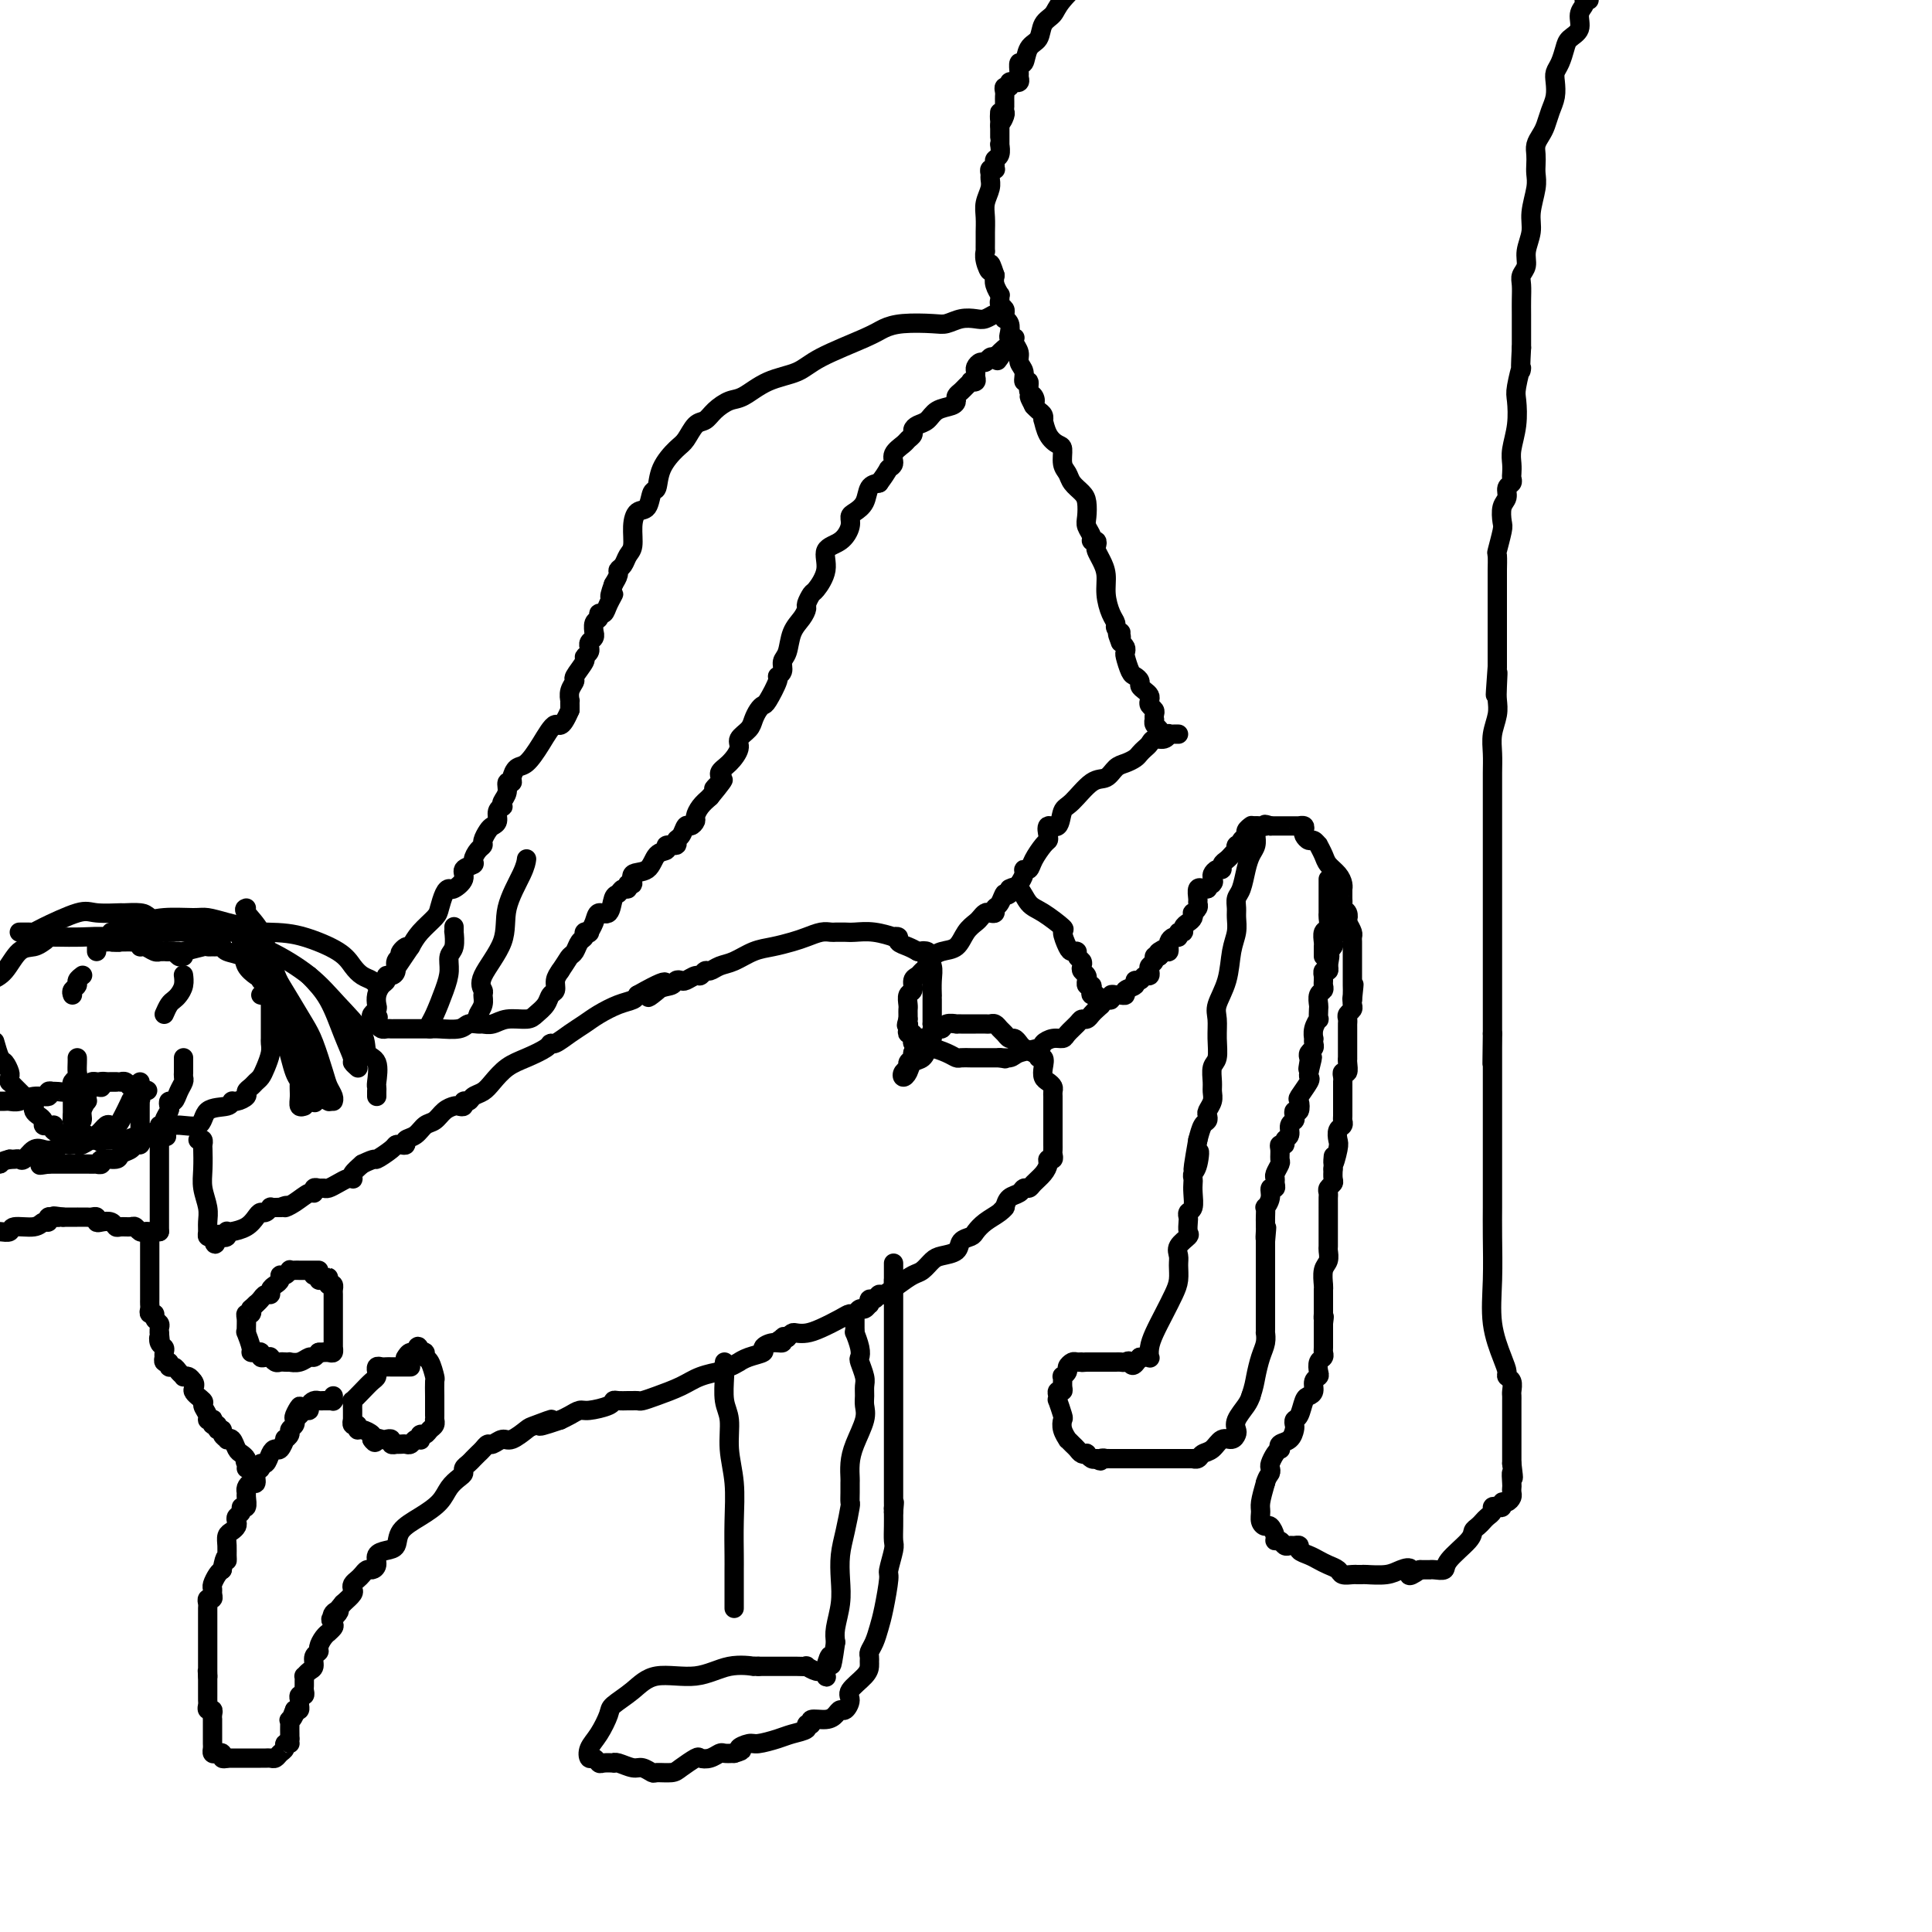 <svg viewBox='0 0 400 400' version='1.1' xmlns='http://www.w3.org/2000/svg' xmlns:xlink='http://www.w3.org/1999/xlink'><g fill='none' stroke='#000000' stroke-width='4' stroke-linecap='round' stroke-linejoin='round'><path d='M38,198c-0.331,0.113 -0.662,0.226 -1,0c-0.338,-0.226 -0.683,-0.793 -1,-1c-0.317,-0.207 -0.606,-0.056 -1,0c-0.394,0.056 -0.892,0.016 -1,0c-0.108,-0.016 0.175,-0.008 0,0c-0.175,0.008 -0.807,0.017 -1,0c-0.193,-0.017 0.054,-0.061 0,0c-0.054,0.061 -0.410,0.227 -1,0c-0.590,-0.227 -1.415,-0.845 -2,-1c-0.585,-0.155 -0.930,0.155 -1,0c-0.070,-0.155 0.135,-0.773 0,-1c-0.135,-0.227 -0.610,-0.061 -1,0c-0.390,0.061 -0.696,0.017 -1,0c-0.304,-0.017 -0.607,-0.008 -1,0c-0.393,0.008 -0.876,0.016 -1,0c-0.124,-0.016 0.111,-0.057 0,0c-0.111,0.057 -0.568,0.211 -1,0c-0.432,-0.211 -0.837,-0.789 -2,-1c-1.163,-0.211 -3.082,-0.057 -5,0c-1.918,0.057 -3.834,0.016 -5,0c-1.166,-0.016 -1.583,-0.008 -2,0'/><path d='M10,194c-4.580,-0.663 -2.031,-0.322 -1,0c1.031,0.322 0.544,0.625 0,1c-0.544,0.375 -1.146,0.822 -2,1c-0.854,0.178 -1.961,0.086 -3,1c-1.039,0.914 -2.011,2.832 -3,4c-0.989,1.168 -1.994,1.584 -3,2'/><path d='M-1,216c-0.091,-0.324 -0.182,-0.648 0,0c0.182,0.648 0.637,2.269 1,3c0.363,0.731 0.632,0.573 1,1c0.368,0.427 0.834,1.438 1,2c0.166,0.562 0.033,0.675 0,1c-0.033,0.325 0.033,0.861 0,1c-0.033,0.139 -0.164,-0.118 0,0c0.164,0.118 0.622,0.610 1,1c0.378,0.390 0.676,0.678 1,1c0.324,0.322 0.675,0.678 1,1c0.325,0.322 0.626,0.611 1,1c0.374,0.389 0.822,0.877 1,1c0.178,0.123 0.085,-0.121 0,0c-0.085,0.121 -0.164,0.607 0,1c0.164,0.393 0.569,0.694 1,1c0.431,0.306 0.886,0.617 1,1c0.114,0.383 -0.115,0.837 0,1c0.115,0.163 0.573,0.034 1,0c0.427,-0.034 0.821,0.028 1,0c0.179,-0.028 0.142,-0.147 0,0c-0.142,0.147 -0.388,0.561 0,1c0.388,0.439 1.409,0.902 2,1c0.591,0.098 0.752,-0.170 1,0c0.248,0.170 0.582,0.778 1,1c0.418,0.222 0.919,0.059 1,0c0.081,-0.059 -0.256,-0.015 0,0c0.256,0.015 1.107,0.001 2,0c0.893,-0.001 1.827,0.010 3,0c1.173,-0.010 2.585,-0.041 4,0c1.415,0.041 2.833,0.155 4,0c1.167,-0.155 2.084,-0.577 3,-1'/><path d='M32,235c3.657,0.288 2.301,0.509 2,0c-0.301,-0.509 0.455,-1.748 2,-2c1.545,-0.252 3.880,0.483 5,0c1.120,-0.483 1.026,-2.185 2,-3c0.974,-0.815 3.017,-0.743 4,-1c0.983,-0.257 0.907,-0.842 1,-1c0.093,-0.158 0.353,0.112 1,0c0.647,-0.112 1.679,-0.607 2,-1c0.321,-0.393 -0.069,-0.685 0,-1c0.069,-0.315 0.597,-0.654 1,-1c0.403,-0.346 0.682,-0.698 1,-1c0.318,-0.302 0.674,-0.552 1,-1c0.326,-0.448 0.623,-1.092 1,-2c0.377,-0.908 0.833,-2.078 1,-3c0.167,-0.922 0.045,-1.594 0,-2c-0.045,-0.406 -0.012,-0.545 0,-1c0.012,-0.455 0.003,-1.225 0,-2c-0.003,-0.775 -0.001,-1.556 0,-2c0.001,-0.444 0.000,-0.553 0,-1c-0.000,-0.447 0.001,-1.234 0,-2c-0.001,-0.766 -0.003,-1.512 0,-2c0.003,-0.488 0.012,-0.719 0,-1c-0.012,-0.281 -0.044,-0.611 0,-1c0.044,-0.389 0.166,-0.835 0,-1c-0.166,-0.165 -0.619,-0.047 -1,0c-0.381,0.047 -0.691,0.024 -1,0'/><path d='M54,203c-0.280,-2.572 0.020,-1.501 0,-1c-0.020,0.501 -0.358,0.432 -1,0c-0.642,-0.432 -1.587,-1.226 -2,-2c-0.413,-0.774 -0.296,-1.528 -1,-2c-0.704,-0.472 -2.231,-0.662 -3,-1c-0.769,-0.338 -0.780,-0.824 -1,-1c-0.220,-0.176 -0.648,-0.043 -1,0c-0.352,0.043 -0.630,-0.002 -1,0c-0.370,0.002 -0.834,0.053 -1,0c-0.166,-0.053 -0.034,-0.210 -1,0c-0.966,0.210 -3.030,0.788 -4,1c-0.970,0.212 -0.848,0.057 -1,0c-0.152,-0.057 -0.579,-0.015 -1,0c-0.421,0.015 -0.834,0.004 -1,0c-0.166,-0.004 -0.083,-0.002 0,0'/><path d='M33,236c0.000,0.525 0.000,1.049 0,1c0.000,-0.049 0.000,-0.673 0,0c0.000,0.673 0.000,2.641 0,4c0.000,1.359 0.000,2.108 0,3c0.000,0.892 0.000,1.927 0,3c0.000,1.073 0.000,2.182 0,3c0.000,0.818 0.000,1.343 0,2c0.000,0.657 0.000,1.446 0,2c0.000,0.554 0.000,0.873 0,1c0.000,0.127 0.000,0.064 0,0'/><path d='M41,236c0.422,-0.109 0.844,-0.217 1,0c0.156,0.217 0.046,0.761 0,1c-0.046,0.239 -0.026,0.175 0,1c0.026,0.825 0.060,2.539 0,4c-0.060,1.461 -0.213,2.668 0,4c0.213,1.332 0.792,2.788 1,4c0.208,1.212 0.045,2.181 0,3c-0.045,0.819 0.026,1.490 0,2c-0.026,0.510 -0.150,0.860 0,1c0.150,0.140 0.575,0.070 1,0'/><path d='M44,256c0.646,3.098 0.761,0.844 1,0c0.239,-0.844 0.601,-0.278 1,0c0.399,0.278 0.834,0.269 1,0c0.166,-0.269 0.061,-0.796 0,-1c-0.061,-0.204 -0.080,-0.083 0,0c0.080,0.083 0.259,0.128 1,0c0.741,-0.128 2.045,-0.430 3,-1c0.955,-0.570 1.562,-1.406 2,-2c0.438,-0.594 0.709,-0.944 1,-1c0.291,-0.056 0.603,0.181 1,0c0.397,-0.181 0.880,-0.780 1,-1c0.120,-0.220 -0.121,-0.059 0,0c0.121,0.059 0.606,0.017 1,0c0.394,-0.017 0.697,-0.008 1,0'/><path d='M58,250c2.315,-0.901 1.103,-0.154 1,0c-0.103,0.154 0.904,-0.284 2,-1c1.096,-0.716 2.283,-1.709 3,-2c0.717,-0.291 0.965,0.119 1,0c0.035,-0.119 -0.142,-0.767 0,-1c0.142,-0.233 0.605,-0.052 1,0c0.395,0.052 0.722,-0.025 1,0c0.278,0.025 0.506,0.151 1,0c0.494,-0.151 1.255,-0.579 2,-1c0.745,-0.421 1.473,-0.837 2,-1c0.527,-0.163 0.853,-0.075 1,0c0.147,0.075 0.117,0.135 0,0c-0.117,-0.135 -0.319,-0.467 0,-1c0.319,-0.533 1.160,-1.266 2,-2'/><path d='M75,241c3.141,-1.513 2.492,-0.797 3,-1c0.508,-0.203 2.173,-1.326 3,-2c0.827,-0.674 0.816,-0.901 1,-1c0.184,-0.099 0.563,-0.072 1,0c0.437,0.072 0.932,0.189 1,0c0.068,-0.189 -0.291,-0.684 0,-1c0.291,-0.316 1.234,-0.452 2,-1c0.766,-0.548 1.357,-1.506 2,-2c0.643,-0.494 1.339,-0.524 2,-1c0.661,-0.476 1.286,-1.400 2,-2c0.714,-0.600 1.515,-0.878 2,-1c0.485,-0.122 0.654,-0.088 1,0c0.346,0.088 0.869,0.231 1,0c0.131,-0.231 -0.131,-0.837 0,-1c0.131,-0.163 0.656,0.118 1,0c0.344,-0.118 0.506,-0.636 1,-1c0.494,-0.364 1.320,-0.573 2,-1c0.680,-0.427 1.215,-1.071 2,-2c0.785,-0.929 1.819,-2.142 3,-3c1.181,-0.858 2.507,-1.360 4,-2c1.493,-0.640 3.152,-1.417 4,-2c0.848,-0.583 0.887,-0.971 1,-1c0.113,-0.029 0.302,0.301 1,0c0.698,-0.301 1.907,-1.232 3,-2c1.093,-0.768 2.072,-1.371 3,-2c0.928,-0.629 1.805,-1.282 3,-2c1.195,-0.718 2.706,-1.501 4,-2c1.294,-0.499 2.370,-0.714 3,-1c0.630,-0.286 0.815,-0.643 1,-1'/><path d='M132,206c9.482,-5.366 4.688,-1.280 3,0c-1.688,1.280 -0.268,-0.244 1,-1c1.268,-0.756 2.385,-0.742 3,-1c0.615,-0.258 0.728,-0.786 1,-1c0.272,-0.214 0.703,-0.114 1,0c0.297,0.114 0.460,0.242 1,0c0.540,-0.242 1.456,-0.853 2,-1c0.544,-0.147 0.714,0.169 1,0c0.286,-0.169 0.687,-0.823 1,-1c0.313,-0.177 0.537,0.121 1,0c0.463,-0.121 1.166,-0.662 2,-1c0.834,-0.338 1.798,-0.471 3,-1c1.202,-0.529 2.643,-1.452 4,-2c1.357,-0.548 2.629,-0.721 4,-1c1.371,-0.279 2.839,-0.663 4,-1c1.161,-0.337 2.013,-0.626 3,-1c0.987,-0.374 2.109,-0.832 3,-1c0.891,-0.168 1.550,-0.045 2,0c0.450,0.045 0.692,0.011 1,0c0.308,-0.011 0.683,0.001 1,0c0.317,-0.001 0.578,-0.014 1,0c0.422,0.014 1.007,0.056 2,0c0.993,-0.056 2.394,-0.208 4,0c1.606,0.208 3.417,0.777 4,1c0.583,0.223 -0.062,0.101 0,0c0.062,-0.101 0.831,-0.182 1,0c0.169,0.182 -0.262,0.626 0,1c0.262,0.374 1.218,0.678 2,1c0.782,0.322 1.391,0.661 2,1'/><path d='M190,197c3.255,0.629 1.394,0.201 1,0c-0.394,-0.201 0.679,-0.176 1,0c0.321,0.176 -0.110,0.501 0,1c0.110,0.499 0.762,1.170 1,2c0.238,0.830 0.064,1.819 0,3c-0.064,1.181 -0.017,2.554 0,3c0.017,0.446 0.005,-0.036 0,0c-0.005,0.036 -0.001,0.588 0,1c0.001,0.412 0.000,0.684 0,1c-0.000,0.316 -0.000,0.677 0,1c0.000,0.323 0.000,0.609 0,1c-0.000,0.391 -0.000,0.888 0,1c0.000,0.112 0.000,-0.162 0,0c-0.000,0.162 -0.000,0.761 0,1c0.000,0.239 0.000,0.120 0,0'/><path d='M193,212c0.448,2.422 0.068,0.976 0,1c-0.068,0.024 0.176,1.516 0,2c-0.176,0.484 -0.772,-0.040 -1,0c-0.228,0.040 -0.088,0.644 0,1c0.088,0.356 0.125,0.464 0,1c-0.125,0.536 -0.413,1.500 -1,2c-0.587,0.500 -1.474,0.537 -2,1c-0.526,0.463 -0.692,1.350 -1,2c-0.308,0.650 -0.758,1.061 -1,1c-0.242,-0.061 -0.275,-0.594 0,-1c0.275,-0.406 0.857,-0.686 1,-1c0.143,-0.314 -0.154,-0.661 0,-1c0.154,-0.339 0.758,-0.668 1,-1c0.242,-0.332 0.121,-0.666 0,-1'/><path d='M189,218c0.398,-0.801 0.894,-0.802 1,-1c0.106,-0.198 -0.178,-0.593 0,-1c0.178,-0.407 0.817,-0.826 1,-1c0.183,-0.174 -0.092,-0.103 0,0c0.092,0.103 0.550,0.239 1,0c0.450,-0.239 0.893,-0.852 1,-1c0.107,-0.148 -0.121,0.171 0,0c0.121,-0.171 0.592,-0.830 1,-1c0.408,-0.170 0.753,0.151 1,0c0.247,-0.151 0.395,-0.772 1,-1c0.605,-0.228 1.668,-0.061 2,0c0.332,0.061 -0.067,0.016 0,0c0.067,-0.016 0.599,-0.004 1,0c0.401,0.004 0.671,0.001 1,0c0.329,-0.001 0.718,-0.001 1,0c0.282,0.001 0.457,0.003 1,0c0.543,-0.003 1.455,-0.012 2,0c0.545,0.012 0.723,0.046 1,0c0.277,-0.046 0.651,-0.171 1,0c0.349,0.171 0.671,0.637 1,1c0.329,0.363 0.665,0.622 1,1c0.335,0.378 0.670,0.875 1,1c0.330,0.125 0.655,-0.121 1,0c0.345,0.121 0.708,0.610 1,1c0.292,0.390 0.512,0.683 1,1c0.488,0.317 1.244,0.659 2,1'/><path d='M214,218c2.642,1.179 1.247,1.128 1,1c-0.247,-0.128 0.656,-0.333 1,0c0.344,0.333 0.131,1.202 0,2c-0.131,0.798 -0.179,1.524 0,2c0.179,0.476 0.584,0.703 1,1c0.416,0.297 0.844,0.663 1,1c0.156,0.337 0.042,0.644 0,1c-0.042,0.356 -0.011,0.760 0,1c0.011,0.240 0.003,0.315 0,1c-0.003,0.685 -0.001,1.980 0,3c0.001,1.020 0.000,1.765 0,2c-0.000,0.235 0.000,-0.039 0,0c-0.000,0.039 -0.000,0.391 0,1c0.000,0.609 0.001,1.473 0,2c-0.001,0.527 -0.004,0.715 0,1c0.004,0.285 0.016,0.667 0,1c-0.016,0.333 -0.059,0.617 0,1c0.059,0.383 0.219,0.866 0,1c-0.219,0.134 -0.818,-0.079 -1,0c-0.182,0.079 0.053,0.451 0,1c-0.053,0.549 -0.394,1.275 -1,2c-0.606,0.725 -1.475,1.450 -2,2c-0.525,0.550 -0.704,0.923 -1,1c-0.296,0.077 -0.708,-0.144 -1,0c-0.292,0.144 -0.463,0.654 -1,1c-0.537,0.346 -1.439,0.527 -2,1c-0.561,0.473 -0.780,1.236 -1,2'/><path d='M208,250c-1.527,1.511 -0.344,0.289 0,0c0.344,-0.289 -0.150,0.355 -1,1c-0.850,0.645 -2.057,1.290 -3,2c-0.943,0.710 -1.621,1.486 -2,2c-0.379,0.514 -0.457,0.767 -1,1c-0.543,0.233 -1.549,0.448 -2,1c-0.451,0.552 -0.347,1.443 -1,2c-0.653,0.557 -2.064,0.782 -3,1c-0.936,0.218 -1.396,0.430 -2,1c-0.604,0.570 -1.352,1.496 -2,2c-0.648,0.504 -1.196,0.584 -2,1c-0.804,0.416 -1.865,1.168 -3,2c-1.135,0.832 -2.343,1.744 -3,2c-0.657,0.256 -0.764,-0.143 -1,0c-0.236,0.143 -0.602,0.827 -1,1c-0.398,0.173 -0.828,-0.165 -1,0c-0.172,0.165 -0.088,0.833 0,1c0.088,0.167 0.179,-0.166 0,0c-0.179,0.166 -0.626,0.831 -1,1c-0.374,0.169 -0.673,-0.158 -1,0c-0.327,0.158 -0.682,0.803 -1,1c-0.318,0.197 -0.600,-0.052 -1,0c-0.400,0.052 -0.919,0.406 -2,1c-1.081,0.594 -2.723,1.430 -4,2c-1.277,0.570 -2.188,0.874 -3,1c-0.812,0.126 -1.526,0.072 -2,0c-0.474,-0.072 -0.707,-0.164 -1,0c-0.293,0.164 -0.647,0.582 -1,1'/><path d='M163,277c-3.314,1.409 -1.600,0.433 -1,0c0.600,-0.433 0.086,-0.323 0,0c-0.086,0.323 0.255,0.860 0,1c-0.255,0.140 -1.106,-0.116 -2,0c-0.894,0.116 -1.831,0.604 -2,1c-0.169,0.396 0.431,0.699 0,1c-0.431,0.301 -1.894,0.602 -3,1c-1.106,0.398 -1.856,0.895 -2,1c-0.144,0.105 0.319,-0.183 0,0c-0.319,0.183 -1.418,0.836 -2,1c-0.582,0.164 -0.646,-0.160 -1,0c-0.354,0.160 -0.997,0.806 -1,1c-0.003,0.194 0.633,-0.063 0,0c-0.633,0.063 -2.537,0.448 -4,1c-1.463,0.552 -2.487,1.272 -4,2c-1.513,0.728 -3.515,1.463 -5,2c-1.485,0.537 -2.452,0.876 -3,1c-0.548,0.124 -0.675,0.033 -1,0c-0.325,-0.033 -0.847,-0.010 -1,0c-0.153,0.010 0.064,0.005 0,0c-0.064,-0.005 -0.409,-0.012 -1,0c-0.591,0.012 -1.429,0.041 -2,0c-0.571,-0.041 -0.877,-0.152 -1,0c-0.123,0.152 -0.063,0.565 -1,1c-0.937,0.435 -2.870,0.890 -4,1c-1.130,0.110 -1.458,-0.124 -2,0c-0.542,0.124 -1.298,0.607 -2,1c-0.702,0.393 -1.351,0.697 -2,1'/><path d='M116,294c-7.563,2.576 -2.971,0.518 -2,0c0.971,-0.518 -1.680,0.506 -3,1c-1.320,0.494 -1.309,0.457 -2,1c-0.691,0.543 -2.083,1.665 -3,2c-0.917,0.335 -1.359,-0.118 -2,0c-0.641,0.118 -1.481,0.805 -2,1c-0.519,0.195 -0.716,-0.102 -1,0c-0.284,0.102 -0.654,0.605 -1,1c-0.346,0.395 -0.666,0.683 -1,1c-0.334,0.317 -0.680,0.662 -1,1c-0.320,0.338 -0.614,0.670 -1,1c-0.386,0.330 -0.864,0.658 -1,1c-0.136,0.342 0.072,0.700 0,1c-0.072,0.300 -0.422,0.544 -1,1c-0.578,0.456 -1.383,1.124 -2,2c-0.617,0.876 -1.046,1.961 -2,3c-0.954,1.039 -2.431,2.032 -4,3c-1.569,0.968 -3.229,1.912 -4,3c-0.771,1.088 -0.655,2.320 -1,3c-0.345,0.680 -1.153,0.808 -2,1c-0.847,0.192 -1.732,0.447 -2,1c-0.268,0.553 0.083,1.405 0,2c-0.083,0.595 -0.600,0.933 -1,1c-0.400,0.067 -0.682,-0.137 -1,0c-0.318,0.137 -0.672,0.613 -1,1c-0.328,0.387 -0.629,0.684 -1,1c-0.371,0.316 -0.811,0.652 -1,1c-0.189,0.348 -0.128,0.709 0,1c0.128,0.291 0.322,0.512 0,1c-0.322,0.488 -1.161,1.244 -2,2'/><path d='M71,332c-4.499,5.278 -1.745,2.973 -1,2c0.745,-0.973 -0.518,-0.615 -1,0c-0.482,0.615 -0.185,1.487 0,2c0.185,0.513 0.256,0.666 0,1c-0.256,0.334 -0.838,0.849 -1,1c-0.162,0.151 0.096,-0.063 0,0c-0.096,0.063 -0.547,0.402 -1,1c-0.453,0.598 -0.909,1.455 -1,2c-0.091,0.545 0.182,0.777 0,1c-0.182,0.223 -0.819,0.437 -1,1c-0.181,0.563 0.095,1.474 0,2c-0.095,0.526 -0.561,0.666 -1,1c-0.439,0.334 -0.850,0.863 -1,1c-0.150,0.137 -0.039,-0.117 0,0c0.039,0.117 0.007,0.605 0,1c-0.007,0.395 0.012,0.697 0,1c-0.012,0.303 -0.056,0.606 0,1c0.056,0.394 0.212,0.880 0,1c-0.212,0.120 -0.792,-0.125 -1,0c-0.208,0.125 -0.046,0.621 0,1c0.046,0.379 -0.026,0.640 0,1c0.026,0.360 0.150,0.817 0,1c-0.150,0.183 -0.575,0.091 -1,0'/><path d='M61,354c-1.486,3.567 -0.202,1.484 0,1c0.202,-0.484 -0.678,0.630 -1,1c-0.322,0.370 -0.086,-0.006 0,0c0.086,0.006 0.023,0.393 0,1c-0.023,0.607 -0.006,1.433 0,2c0.006,0.567 0.002,0.876 0,1c-0.002,0.124 -0.001,0.062 0,0'/><path d='M60,360c-0.091,1.168 0.183,1.087 0,1c-0.183,-0.087 -0.823,-0.181 -1,0c-0.177,0.181 0.107,0.637 0,1c-0.107,0.363 -0.606,0.633 -1,1c-0.394,0.367 -0.682,0.830 -1,1c-0.318,0.170 -0.667,0.045 -1,0c-0.333,-0.045 -0.649,-0.012 -1,0c-0.351,0.012 -0.737,0.003 -1,0c-0.263,-0.003 -0.403,-0.001 -1,0c-0.597,0.001 -1.652,0.000 -2,0c-0.348,-0.000 0.012,-0.000 0,0c-0.012,0.000 -0.395,0.000 -1,0c-0.605,-0.000 -1.430,-0.000 -2,0c-0.570,0.000 -0.884,0.000 -1,0c-0.116,-0.000 -0.033,-0.000 0,0c0.033,0.000 0.017,0.000 0,0'/><path d='M47,364c-0.445,0.111 -0.890,0.223 -1,0c-0.110,-0.223 0.114,-0.780 0,-1c-0.114,-0.220 -0.566,-0.101 -1,0c-0.434,0.101 -0.848,0.186 -1,0c-0.152,-0.186 -0.041,-0.641 0,-1c0.041,-0.359 0.011,-0.621 0,-1c-0.011,-0.379 -0.003,-0.875 0,-1c0.003,-0.125 0.001,0.120 0,0c-0.001,-0.120 -0.000,-0.606 0,-1c0.000,-0.394 -0.000,-0.697 0,-1c0.000,-0.303 0.001,-0.607 0,-1c-0.001,-0.393 -0.004,-0.875 0,-1c0.004,-0.125 0.015,0.107 0,0c-0.015,-0.107 -0.057,-0.554 0,-1c0.057,-0.446 0.211,-0.893 0,-1c-0.211,-0.107 -0.789,0.126 -1,0c-0.211,-0.126 -0.057,-0.610 0,-1c0.057,-0.390 0.015,-0.685 0,-1c-0.015,-0.315 -0.004,-0.652 0,-1c0.004,-0.348 0.001,-0.709 0,-1c-0.001,-0.291 -0.000,-0.512 0,-1c0.000,-0.488 0.000,-1.244 0,-2'/><path d='M43,347c-0.155,-2.427 -0.041,-0.496 0,0c0.041,0.496 0.011,-0.443 0,-1c-0.011,-0.557 -0.003,-0.730 0,-1c0.003,-0.270 0.001,-0.635 0,-1c-0.001,-0.365 -0.000,-0.729 0,-1c0.000,-0.271 0.000,-0.450 0,-1c-0.000,-0.550 -0.000,-1.471 0,-2c0.000,-0.529 0.000,-0.667 0,-1c-0.000,-0.333 0.000,-0.863 0,-1c-0.000,-0.137 -0.000,0.117 0,0c0.000,-0.117 0.000,-0.605 0,-1c-0.000,-0.395 -0.000,-0.697 0,-1c0.000,-0.303 0.000,-0.606 0,-1c-0.000,-0.394 -0.001,-0.880 0,-1c0.001,-0.120 0.004,0.126 0,0c-0.004,-0.126 -0.015,-0.625 0,-1c0.015,-0.375 0.057,-0.625 0,-1c-0.057,-0.375 -0.212,-0.873 0,-1c0.212,-0.127 0.792,0.117 1,0c0.208,-0.117 0.045,-0.595 0,-1c-0.045,-0.405 0.029,-0.737 0,-1c-0.029,-0.263 -0.162,-0.455 0,-1c0.162,-0.545 0.618,-1.441 1,-2c0.382,-0.559 0.691,-0.779 1,-1'/><path d='M46,325c0.691,-3.820 0.920,-2.372 1,-2c0.080,0.372 0.011,-0.334 0,-1c-0.011,-0.666 0.036,-1.292 0,-2c-0.036,-0.708 -0.154,-1.499 0,-2c0.154,-0.501 0.581,-0.711 1,-1c0.419,-0.289 0.829,-0.656 1,-1c0.171,-0.344 0.102,-0.665 0,-1c-0.102,-0.335 -0.238,-0.685 0,-1c0.238,-0.315 0.848,-0.595 1,-1c0.152,-0.405 -0.156,-0.934 0,-1c0.156,-0.066 0.777,0.332 1,0c0.223,-0.332 0.050,-1.394 0,-2c-0.050,-0.606 0.024,-0.758 0,-1c-0.024,-0.242 -0.146,-0.575 0,-1c0.146,-0.425 0.560,-0.941 1,-1c0.440,-0.059 0.905,0.340 1,0c0.095,-0.340 -0.182,-1.418 0,-2c0.182,-0.582 0.822,-0.668 1,-1c0.178,-0.332 -0.107,-0.910 0,-1c0.107,-0.090 0.607,0.308 1,0c0.393,-0.308 0.679,-1.321 1,-2c0.321,-0.679 0.679,-1.022 1,-1c0.321,0.022 0.607,0.409 1,0c0.393,-0.409 0.894,-1.615 1,-2c0.106,-0.385 -0.182,0.051 0,0c0.182,-0.051 0.833,-0.588 1,-1c0.167,-0.412 -0.151,-0.698 0,-1c0.151,-0.302 0.771,-0.620 1,-1c0.229,-0.380 0.065,-0.823 0,-1c-0.065,-0.177 -0.033,-0.089 0,0'/><path d='M61,294c2.271,-5.039 0.450,-2.138 0,-1c-0.450,1.138 0.471,0.511 1,0c0.529,-0.511 0.667,-0.908 1,-1c0.333,-0.092 0.863,0.119 1,0c0.137,-0.119 -0.118,-0.568 0,-1c0.118,-0.432 0.610,-0.848 1,-1c0.390,-0.152 0.679,-0.041 1,0c0.321,0.041 0.674,0.012 1,0c0.326,-0.012 0.623,-0.007 1,0c0.377,0.007 0.833,0.016 1,0c0.167,-0.016 0.045,-0.056 0,0c-0.045,0.056 -0.012,0.207 0,0c0.012,-0.207 0.003,-0.774 0,-1c-0.003,-0.226 -0.002,-0.113 0,0'/><path d='M33,255c-0.333,-0.002 -0.667,-0.004 -1,0c-0.333,0.004 -0.666,0.015 -1,0c-0.334,-0.015 -0.671,-0.057 -1,0c-0.329,0.057 -0.652,0.212 -1,0c-0.348,-0.212 -0.722,-0.793 -1,-1c-0.278,-0.207 -0.459,-0.042 -1,0c-0.541,0.042 -1.441,-0.040 -2,0c-0.559,0.040 -0.776,0.203 -1,0c-0.224,-0.203 -0.455,-0.772 -1,-1c-0.545,-0.228 -1.403,-0.114 -2,0c-0.597,0.114 -0.933,0.227 -1,0c-0.067,-0.227 0.136,-0.793 0,-1c-0.136,-0.207 -0.609,-0.056 -1,0c-0.391,0.056 -0.700,0.015 -1,0c-0.300,-0.015 -0.591,-0.004 -1,0c-0.409,0.004 -0.934,0.001 -1,0c-0.066,-0.001 0.328,-0.000 0,0c-0.328,0.000 -1.380,0.000 -2,0c-0.620,-0.000 -0.810,-0.000 -1,0'/><path d='M13,252c-3.255,-0.463 -1.393,-0.120 -1,0c0.393,0.120 -0.682,0.017 -1,0c-0.318,-0.017 0.121,0.052 0,0c-0.121,-0.052 -0.803,-0.225 -1,0c-0.197,0.225 0.093,0.849 0,1c-0.093,0.151 -0.567,-0.170 -1,0c-0.433,0.170 -0.826,0.830 -2,1c-1.174,0.170 -3.129,-0.150 -4,0c-0.871,0.150 -0.658,0.771 -1,1c-0.342,0.229 -1.241,0.065 -2,0c-0.759,-0.065 -1.380,-0.033 -2,0'/><path d='M31,256c-0.000,0.344 -0.000,0.687 0,1c0.000,0.313 0.000,0.595 0,1c-0.000,0.405 -0.000,0.935 0,1c0.000,0.065 0.000,-0.333 0,0c-0.000,0.333 -0.000,1.399 0,2c0.000,0.601 0.000,0.739 0,1c-0.000,0.261 -0.000,0.647 0,1c0.000,0.353 0.000,0.673 0,1c-0.000,0.327 -0.000,0.661 0,1c0.000,0.339 0.000,0.682 0,1c-0.000,0.318 -0.000,0.610 0,1c0.000,0.390 0.000,0.878 0,1c-0.000,0.122 -0.001,-0.121 0,0c0.001,0.121 0.004,0.606 0,1c-0.004,0.394 -0.016,0.697 0,1c0.016,0.303 0.061,0.606 0,1c-0.061,0.394 -0.226,0.879 0,1c0.226,0.121 0.845,-0.122 1,0c0.155,0.122 -0.155,0.607 0,1c0.155,0.393 0.773,0.693 1,1c0.227,0.307 0.061,0.621 0,1c-0.061,0.379 -0.017,0.823 0,1c0.017,0.177 0.009,0.089 0,0'/><path d='M33,276c0.326,3.273 0.140,1.455 0,1c-0.140,-0.455 -0.233,0.451 0,1c0.233,0.549 0.793,0.740 1,1c0.207,0.260 0.059,0.591 0,1c-0.059,0.409 -0.031,0.898 0,1c0.031,0.102 0.064,-0.184 0,0c-0.064,0.184 -0.225,0.837 0,1c0.225,0.163 0.835,-0.163 1,0c0.165,0.163 -0.114,0.814 0,1c0.114,0.186 0.622,-0.095 1,0c0.378,0.095 0.626,0.564 1,1c0.374,0.436 0.873,0.839 1,1c0.127,0.161 -0.120,0.082 0,0c0.120,-0.082 0.606,-0.166 1,0c0.394,0.166 0.697,0.583 1,1'/><path d='M40,286c0.802,0.959 -0.192,1.357 0,2c0.192,0.643 1.572,1.532 2,2c0.428,0.468 -0.095,0.517 0,1c0.095,0.483 0.809,1.402 1,2c0.191,0.598 -0.141,0.877 0,1c0.141,0.123 0.755,0.089 1,0c0.245,-0.089 0.122,-0.235 0,0c-0.122,0.235 -0.244,0.850 0,1c0.244,0.150 0.854,-0.166 1,0c0.146,0.166 -0.172,0.816 0,1c0.172,0.184 0.834,-0.096 1,0c0.166,0.096 -0.163,0.568 0,1c0.163,0.432 0.817,0.823 1,1c0.183,0.177 -0.105,0.142 0,0c0.105,-0.142 0.603,-0.389 1,0c0.397,0.389 0.694,1.413 1,2c0.306,0.587 0.621,0.735 1,1c0.379,0.265 0.823,0.647 1,1c0.177,0.353 0.089,0.676 0,1'/><path d='M51,303c1.702,2.646 0.456,0.761 0,0c-0.456,-0.761 -0.123,-0.397 0,0c0.123,0.397 0.035,0.828 0,1c-0.035,0.172 -0.018,0.086 0,0'/><path d='M244,152c-0.305,-0.009 -0.610,-0.017 -1,0c-0.390,0.017 -0.864,0.060 -1,0c-0.136,-0.060 0.066,-0.223 0,0c-0.066,0.223 -0.399,0.833 -1,1c-0.601,0.167 -1.470,-0.110 -2,0c-0.530,0.110 -0.722,0.607 -1,1c-0.278,0.393 -0.641,0.681 -1,1c-0.359,0.319 -0.715,0.667 -1,1c-0.285,0.333 -0.501,0.649 -1,1c-0.499,0.351 -1.282,0.735 -2,1c-0.718,0.265 -1.373,0.411 -2,1c-0.627,0.589 -1.228,1.620 -2,2c-0.772,0.380 -1.717,0.110 -3,1c-1.283,0.890 -2.904,2.939 -4,4c-1.096,1.061 -1.666,1.135 -2,2c-0.334,0.865 -0.431,2.520 -1,3c-0.569,0.480 -1.609,-0.216 -2,0c-0.391,0.216 -0.132,1.344 0,2c0.132,0.656 0.136,0.841 0,1c-0.136,0.159 -0.414,0.294 -1,1c-0.586,0.706 -1.480,1.985 -2,3c-0.520,1.015 -0.665,1.767 -1,2c-0.335,0.233 -0.859,-0.053 -1,0c-0.141,0.053 0.103,0.444 0,1c-0.103,0.556 -0.551,1.278 -1,2'/><path d='M211,183c-2.956,3.592 -2.848,2.073 -3,2c-0.152,-0.073 -0.566,1.300 -1,2c-0.434,0.700 -0.890,0.727 -1,1c-0.110,0.273 0.126,0.794 0,1c-0.126,0.206 -0.614,0.098 -1,0c-0.386,-0.098 -0.669,-0.188 -1,0c-0.331,0.188 -0.711,0.652 -1,1c-0.289,0.348 -0.488,0.581 -1,1c-0.512,0.419 -1.337,1.026 -2,2c-0.663,0.974 -1.162,2.317 -2,3c-0.838,0.683 -2.013,0.708 -3,1c-0.987,0.292 -1.784,0.852 -2,1c-0.216,0.148 0.150,-0.115 0,0c-0.150,0.115 -0.815,0.607 -1,1c-0.185,0.393 0.109,0.687 0,1c-0.109,0.313 -0.621,0.646 -1,1c-0.379,0.354 -0.623,0.728 -1,1c-0.377,0.272 -0.886,0.440 -1,1c-0.114,0.560 0.165,1.512 0,2c-0.165,0.488 -0.776,0.513 -1,1c-0.224,0.487 -0.060,1.437 0,2c0.060,0.563 0.016,0.738 0,1c-0.016,0.262 -0.004,0.609 0,1c0.004,0.391 0.001,0.826 0,1c-0.001,0.174 -0.001,0.087 0,0'/><path d='M188,211c-0.623,2.040 -0.181,1.139 0,1c0.181,-0.139 0.101,0.484 0,1c-0.101,0.516 -0.224,0.927 0,1c0.224,0.073 0.795,-0.190 1,0c0.205,0.190 0.044,0.835 0,1c-0.044,0.165 0.030,-0.148 0,0c-0.030,0.148 -0.165,0.757 0,1c0.165,0.243 0.628,0.120 1,0c0.372,-0.120 0.653,-0.239 1,0c0.347,0.239 0.760,0.834 1,1c0.240,0.166 0.306,-0.099 1,0c0.694,0.099 2.018,0.562 3,1c0.982,0.438 1.624,0.849 2,1c0.376,0.151 0.486,0.040 1,0c0.514,-0.040 1.433,-0.011 2,0c0.567,0.011 0.782,0.003 1,0c0.218,-0.003 0.440,-0.001 1,0c0.560,0.001 1.458,0.000 2,0c0.542,-0.000 0.726,-0.000 1,0c0.274,0.000 0.637,0.000 1,0'/><path d='M207,219c2.524,0.451 0.335,0.080 0,0c-0.335,-0.080 1.184,0.132 2,0c0.816,-0.132 0.930,-0.609 2,-1c1.070,-0.391 3.098,-0.695 4,-1c0.902,-0.305 0.679,-0.610 1,-1c0.321,-0.390 1.185,-0.865 2,-1c0.815,-0.135 1.580,0.070 2,0c0.420,-0.070 0.494,-0.414 1,-1c0.506,-0.586 1.445,-1.414 2,-2c0.555,-0.586 0.726,-0.930 1,-1c0.274,-0.070 0.650,0.135 1,0c0.350,-0.135 0.672,-0.610 1,-1c0.328,-0.390 0.661,-0.697 1,-1c0.339,-0.303 0.682,-0.603 1,-1c0.318,-0.397 0.610,-0.891 1,-1c0.390,-0.109 0.879,0.168 1,0c0.121,-0.168 -0.127,-0.780 0,-1c0.127,-0.220 0.630,-0.048 1,0c0.370,0.048 0.606,-0.030 1,0c0.394,0.030 0.946,0.167 1,0c0.054,-0.167 -0.389,-0.637 0,-1c0.389,-0.363 1.611,-0.618 2,-1c0.389,-0.382 -0.053,-0.890 0,-1c0.053,-0.110 0.602,0.178 1,0c0.398,-0.178 0.647,-0.821 1,-1c0.353,-0.179 0.812,0.106 1,0c0.188,-0.106 0.106,-0.603 0,-1c-0.106,-0.397 -0.235,-0.694 0,-1c0.235,-0.306 0.832,-0.621 1,-1c0.168,-0.379 -0.095,-0.823 0,-1c0.095,-0.177 0.547,-0.089 1,0'/><path d='M240,198c2.895,-2.697 0.632,-1.440 0,-1c-0.632,0.440 0.366,0.063 1,0c0.634,-0.063 0.905,0.189 1,0c0.095,-0.189 0.016,-0.820 0,-1c-0.016,-0.180 0.033,0.091 0,0c-0.033,-0.091 -0.149,-0.546 0,-1c0.149,-0.454 0.561,-0.909 1,-1c0.439,-0.091 0.905,0.183 1,0c0.095,-0.183 -0.181,-0.822 0,-1c0.181,-0.178 0.819,0.106 1,0c0.181,-0.106 -0.096,-0.602 0,-1c0.096,-0.398 0.565,-0.698 1,-1c0.435,-0.302 0.834,-0.606 1,-1c0.166,-0.394 0.097,-0.878 0,-1c-0.097,-0.122 -0.223,0.117 0,0c0.223,-0.117 0.796,-0.592 1,-1c0.204,-0.408 0.040,-0.750 0,-1c-0.040,-0.250 0.045,-0.407 0,-1c-0.045,-0.593 -0.218,-1.623 0,-2c0.218,-0.377 0.828,-0.102 1,0c0.172,0.102 -0.094,0.029 0,0c0.094,-0.029 0.547,-0.015 1,0'/><path d='M250,184c1.770,-2.343 1.196,-1.201 1,-1c-0.196,0.201 -0.015,-0.537 0,-1c0.015,-0.463 -0.137,-0.649 0,-1c0.137,-0.351 0.561,-0.867 1,-1c0.439,-0.133 0.892,0.118 1,0c0.108,-0.118 -0.128,-0.605 0,-1c0.128,-0.395 0.622,-0.698 1,-1c0.378,-0.302 0.641,-0.603 1,-1c0.359,-0.397 0.814,-0.890 1,-1c0.186,-0.110 0.101,0.164 0,0c-0.101,-0.164 -0.219,-0.765 0,-1c0.219,-0.235 0.776,-0.104 1,0c0.224,0.104 0.116,0.182 0,0c-0.116,-0.182 -0.241,-0.623 0,-1c0.241,-0.377 0.849,-0.689 1,-1c0.151,-0.311 -0.155,-0.619 0,-1c0.155,-0.381 0.773,-0.833 1,-1c0.227,-0.167 0.065,-0.048 0,0c-0.065,0.048 -0.032,0.024 0,0'/><path d='M209,184c0.677,-0.303 1.354,-0.606 2,0c0.646,0.606 1.262,2.120 2,3c0.738,0.880 1.598,1.126 3,2c1.402,0.874 3.346,2.377 4,3c0.654,0.623 0.016,0.366 0,1c-0.016,0.634 0.588,2.159 1,3c0.412,0.841 0.633,0.999 1,1c0.367,0.001 0.882,-0.154 1,0c0.118,0.154 -0.161,0.618 0,1c0.161,0.382 0.761,0.681 1,1c0.239,0.319 0.117,0.659 0,1c-0.117,0.341 -0.228,0.684 0,1c0.228,0.316 0.797,0.606 1,1c0.203,0.394 0.041,0.893 0,1c-0.041,0.107 0.041,-0.177 0,0c-0.041,0.177 -0.203,0.817 0,1c0.203,0.183 0.771,-0.091 1,0c0.229,0.091 0.118,0.545 0,1c-0.118,0.455 -0.242,0.910 0,1c0.242,0.090 0.849,-0.186 1,0c0.151,0.186 -0.155,0.833 0,1c0.155,0.167 0.773,-0.147 1,0c0.227,0.147 0.065,0.756 0,1c-0.065,0.244 -0.032,0.122 0,0'/><path d='M15,206c-0.121,-0.332 -0.243,-0.663 0,-1c0.243,-0.337 0.850,-0.679 1,-1c0.150,-0.321 -0.156,-0.622 0,-1c0.156,-0.378 0.773,-0.832 1,-1c0.227,-0.168 0.065,-0.048 0,0c-0.065,0.048 -0.032,0.024 0,0'/><path d='M34,210c0.332,-0.750 0.663,-1.501 1,-2c0.337,-0.499 0.679,-0.747 1,-1c0.321,-0.253 0.622,-0.513 1,-1c0.378,-0.487 0.833,-1.203 1,-2c0.167,-0.797 0.045,-1.676 0,-2c-0.045,-0.324 -0.013,-0.093 0,0c0.013,0.093 0.006,0.046 0,0'/><path d='M16,219c0.008,0.220 0.016,0.440 0,1c-0.016,0.560 -0.057,1.459 0,2c0.057,0.541 0.211,0.722 0,1c-0.211,0.278 -0.789,0.653 -1,1c-0.211,0.347 -0.057,0.667 0,1c0.057,0.333 0.015,0.681 0,1c-0.015,0.319 -0.004,0.610 0,1c0.004,0.390 0.001,0.878 0,1c-0.001,0.122 -0.000,-0.122 0,0c0.000,0.122 0.000,0.610 0,1c-0.000,0.390 -0.000,0.683 0,1c0.000,0.317 0.000,0.659 0,1'/><path d='M15,231c-0.154,2.018 -0.037,1.063 0,1c0.037,-0.063 -0.004,0.767 0,1c0.004,0.233 0.053,-0.130 0,0c-0.053,0.130 -0.208,0.753 0,1c0.208,0.247 0.778,0.118 1,0c0.222,-0.118 0.097,-0.224 0,0c-0.097,0.224 -0.167,0.778 0,1c0.167,0.222 0.570,0.112 1,0c0.430,-0.112 0.886,-0.226 1,0c0.114,0.226 -0.114,0.793 0,1c0.114,0.207 0.569,0.056 1,0c0.431,-0.056 0.837,-0.016 1,0c0.163,0.016 0.081,0.008 0,0'/><path d='M20,236c0.965,0.773 0.879,0.204 1,0c0.121,-0.204 0.450,-0.043 1,0c0.550,0.043 1.319,-0.031 2,0c0.681,0.031 1.272,0.166 2,0c0.728,-0.166 1.591,-0.635 3,-1c1.409,-0.365 3.362,-0.626 4,-1c0.638,-0.374 -0.039,-0.859 0,-1c0.039,-0.141 0.794,0.063 1,0c0.206,-0.063 -0.138,-0.394 0,-1c0.138,-0.606 0.758,-1.489 1,-2c0.242,-0.511 0.107,-0.651 0,-1c-0.107,-0.349 -0.186,-0.905 0,-1c0.186,-0.095 0.638,0.273 1,0c0.362,-0.273 0.633,-1.186 1,-2c0.367,-0.814 0.830,-1.527 1,-2c0.170,-0.473 0.045,-0.705 0,-1c-0.045,-0.295 -0.012,-0.654 0,-1c0.012,-0.346 0.003,-0.680 0,-1c-0.003,-0.320 -0.001,-0.624 0,-1c0.001,-0.376 0.000,-0.822 0,-1c-0.000,-0.178 -0.000,-0.089 0,0'/><path d='M0,228c0.352,0.009 0.705,0.017 1,0c0.295,-0.017 0.533,-0.061 1,0c0.467,0.061 1.162,0.227 2,0c0.838,-0.227 1.818,-0.845 3,-1c1.182,-0.155 2.568,0.154 3,0c0.432,-0.154 -0.088,-0.772 0,-1c0.088,-0.228 0.784,-0.065 1,0c0.216,0.065 -0.047,0.031 0,0c0.047,-0.031 0.405,-0.060 1,0c0.595,0.060 1.427,0.208 2,0c0.573,-0.208 0.889,-0.774 2,-1c1.111,-0.226 3.019,-0.113 4,0c0.981,0.113 1.036,0.226 1,0c-0.036,-0.226 -0.163,-0.793 0,-1c0.163,-0.207 0.617,-0.055 1,0c0.383,0.055 0.694,0.014 1,0c0.306,-0.014 0.607,0.000 1,0c0.393,-0.000 0.880,-0.015 1,0c0.120,0.015 -0.125,0.059 0,0c0.125,-0.059 0.621,-0.222 1,0c0.379,0.222 0.640,0.829 1,1c0.360,0.171 0.817,-0.094 1,0c0.183,0.094 0.091,0.547 0,1'/><path d='M28,226c4.558,-0.353 1.953,-0.235 1,0c-0.953,0.235 -0.255,0.588 0,1c0.255,0.412 0.068,0.884 0,1c-0.068,0.116 -0.018,-0.124 0,0c0.018,0.124 0.005,0.612 0,1c-0.005,0.388 -0.001,0.678 0,1c0.001,0.322 0.000,0.678 0,1c-0.000,0.322 -0.000,0.611 0,1c0.000,0.389 -0.000,0.877 0,1c0.000,0.123 0.001,-0.121 0,0c-0.001,0.121 -0.004,0.606 0,1c0.004,0.394 0.013,0.697 0,1c-0.013,0.303 -0.049,0.606 0,1c0.049,0.394 0.184,0.880 0,1c-0.184,0.120 -0.688,-0.127 -1,0c-0.312,0.127 -0.433,0.626 -1,1c-0.567,0.374 -1.582,0.622 -2,1c-0.418,0.378 -0.240,0.886 -1,1c-0.760,0.114 -2.459,-0.166 -3,0c-0.541,0.166 0.074,0.776 0,1c-0.074,0.224 -0.838,0.060 -1,0c-0.162,-0.060 0.278,-0.016 0,0c-0.278,0.016 -1.275,0.004 -2,0c-0.725,-0.004 -1.178,-0.001 -2,0c-0.822,0.001 -2.014,0.000 -3,0c-0.986,-0.000 -1.765,-0.000 -2,0c-0.235,0.000 0.076,0.000 0,0c-0.076,-0.000 -0.538,-0.000 -1,0'/><path d='M10,241c-2.867,0.467 -1.533,0.133 -1,0c0.533,-0.133 0.267,-0.067 0,0'/><path d='M29,224c-0.457,0.378 -0.914,0.756 -1,1c-0.086,0.244 0.198,0.352 0,1c-0.198,0.648 -0.879,1.834 -1,2c-0.121,0.166 0.319,-0.689 0,0c-0.319,0.689 -1.397,2.922 -2,4c-0.603,1.078 -0.732,1.000 -1,1c-0.268,-0.000 -0.673,0.077 -1,0c-0.327,-0.077 -0.574,-0.308 -1,0c-0.426,0.308 -1.032,1.155 -2,2c-0.968,0.845 -2.300,1.690 -3,2c-0.700,0.310 -0.768,0.087 -1,0c-0.232,-0.087 -0.629,-0.037 -1,0c-0.371,0.037 -0.718,0.060 -1,0c-0.282,-0.060 -0.499,-0.205 -1,0c-0.501,0.205 -1.286,0.759 -2,1c-0.714,0.241 -1.357,0.170 -2,0c-0.643,-0.170 -1.286,-0.438 -2,0c-0.714,0.438 -1.501,1.581 -2,2c-0.499,0.419 -0.711,0.113 -1,0c-0.289,-0.113 -0.654,-0.032 -1,0c-0.346,0.032 -0.673,0.016 -1,0'/><path d='M2,240c-2.644,0.689 -1.756,0.911 -2,1c-0.244,0.089 -1.622,0.044 -3,0'/><path d='M24,224c-0.331,0.000 -0.662,0.000 -1,0c-0.338,-0.000 -0.683,-0.001 -1,0c-0.317,0.001 -0.606,0.003 -1,0c-0.394,-0.003 -0.894,-0.012 -1,0c-0.106,0.012 0.182,0.044 0,0c-0.182,-0.044 -0.834,-0.165 -1,0c-0.166,0.165 0.153,0.617 0,1c-0.153,0.383 -0.777,0.697 -1,1c-0.223,0.303 -0.045,0.596 0,1c0.045,0.404 -0.044,0.920 0,1c0.044,0.080 0.222,-0.277 0,0c-0.222,0.277 -0.844,1.188 -1,2c-0.156,0.812 0.154,1.527 0,2c-0.154,0.473 -0.773,0.705 -1,1c-0.227,0.295 -0.061,0.654 0,1c0.061,0.346 0.016,0.680 0,1c-0.016,0.320 -0.004,0.624 0,1c0.004,0.376 0.001,0.822 0,1c-0.001,0.178 -0.001,0.089 0,0'/><path d='M21,195c0.317,0.006 0.635,0.012 1,0c0.365,-0.012 0.778,-0.042 1,0c0.222,0.042 0.252,0.154 1,0c0.748,-0.154 2.213,-0.576 4,-1c1.787,-0.424 3.896,-0.851 6,-1c2.104,-0.149 4.202,-0.020 8,0c3.798,0.020 9.297,-0.069 13,0c3.703,0.069 5.612,0.294 8,1c2.388,0.706 5.257,1.892 7,3c1.743,1.108 2.362,2.140 3,3c0.638,0.860 1.295,1.550 2,2c0.705,0.450 1.459,0.660 2,1c0.541,0.340 0.869,0.812 1,1c0.131,0.188 0.066,0.094 0,0'/><path d='M50,195c0.520,0.030 1.039,0.060 1,0c-0.039,-0.060 -0.637,-0.211 0,0c0.637,0.211 2.508,0.785 5,2c2.492,1.215 5.603,3.072 8,5c2.397,1.928 4.078,3.928 6,6c1.922,2.072 4.084,4.215 5,6c0.916,1.785 0.585,3.213 1,4c0.415,0.787 1.575,0.933 2,2c0.425,1.067 0.114,3.057 0,4c-0.114,0.943 -0.031,0.840 0,1c0.031,0.160 0.008,0.581 0,1c-0.008,0.419 -0.002,0.834 0,1c0.002,0.166 0.001,0.083 0,0'/><path d='M53,196c-0.073,0.493 -0.147,0.986 0,2c0.147,1.014 0.514,2.549 1,4c0.486,1.451 1.090,2.817 2,5c0.910,2.183 2.125,5.184 3,8c0.875,2.816 1.411,5.448 2,7c0.589,1.552 1.230,2.024 2,3c0.770,0.976 1.669,2.455 2,3c0.331,0.545 0.095,0.156 0,0c-0.095,-0.156 -0.047,-0.078 0,0'/><path d='M54,206c0.361,0.094 0.722,0.189 1,0c0.278,-0.189 0.475,-0.661 1,0c0.525,0.661 1.380,2.457 3,5c1.620,2.543 4.007,5.834 5,8c0.993,2.166 0.592,3.207 1,4c0.408,0.793 1.625,1.336 2,2c0.375,0.664 -0.091,1.448 0,2c0.091,0.552 0.740,0.872 1,1c0.260,0.128 0.130,0.064 0,0'/><path d='M51,188c-0.302,0.099 -0.605,0.198 0,1c0.605,0.802 2.117,2.307 3,4c0.883,1.693 1.137,3.573 2,6c0.863,2.427 2.337,5.402 3,8c0.663,2.598 0.516,4.819 1,7c0.484,2.181 1.597,4.322 2,6c0.403,1.678 0.094,2.894 0,4c-0.094,1.106 0.026,2.100 0,3c-0.026,0.900 -0.199,1.704 0,2c0.199,0.296 0.771,0.085 1,0c0.229,-0.085 0.114,-0.042 0,0'/><path d='M56,200c0.162,0.410 0.323,0.820 1,2c0.677,1.180 1.869,3.131 3,5c1.131,1.869 2.202,3.656 3,5c0.798,1.344 1.324,2.245 2,4c0.676,1.755 1.502,4.365 2,6c0.498,1.635 0.670,2.294 1,3c0.330,0.706 0.820,1.459 1,2c0.180,0.541 0.052,0.869 0,1c-0.052,0.131 -0.026,0.066 0,0'/><path d='M64,202c1.414,1.466 2.827,2.932 4,5c1.173,2.068 2.104,4.736 3,7c0.896,2.264 1.756,4.122 2,5c0.244,0.878 -0.126,0.775 0,1c0.126,0.225 0.750,0.779 1,1c0.250,0.221 0.125,0.111 0,0'/><path d='M4,193c0.337,0.002 0.674,0.003 1,0c0.326,-0.003 0.640,-0.011 1,0c0.360,0.011 0.766,0.041 1,0c0.234,-0.041 0.295,-0.155 2,-1c1.705,-0.845 5.055,-2.423 7,-3c1.945,-0.577 2.485,-0.153 4,0c1.515,0.153 4.006,0.033 5,0c0.994,-0.033 0.490,0.019 1,0c0.510,-0.019 2.035,-0.110 3,0c0.965,0.110 1.369,0.422 2,1c0.631,0.578 1.489,1.423 2,2c0.511,0.577 0.676,0.886 1,1c0.324,0.114 0.807,0.033 1,0c0.193,-0.033 0.097,-0.016 0,0'/><path d='M20,197c0.000,-0.339 0.000,-0.679 0,-1c0.000,-0.321 0.000,-0.625 0,-1c0.000,-0.375 0.000,-0.821 0,-1c0.000,-0.179 0.000,-0.089 0,0'/><path d='M23,193c0.402,0.091 0.804,0.182 1,0c0.196,-0.182 0.187,-0.638 1,-1c0.813,-0.362 2.450,-0.630 4,-1c1.550,-0.370 3.015,-0.842 5,-1c1.985,-0.158 4.490,-0.004 6,0c1.510,0.004 2.023,-0.143 3,0c0.977,0.143 2.417,0.577 4,1c1.583,0.423 3.309,0.835 4,1c0.691,0.165 0.345,0.082 0,0'/><path d='M240,152c0.113,-0.341 0.226,-0.683 0,-1c-0.226,-0.317 -0.792,-0.610 -1,-1c-0.208,-0.390 -0.060,-0.878 0,-1c0.060,-0.122 0.030,0.122 0,0c-0.030,-0.122 -0.060,-0.610 0,-1c0.060,-0.390 0.209,-0.682 0,-1c-0.209,-0.318 -0.778,-0.663 -1,-1c-0.222,-0.337 -0.097,-0.668 0,-1c0.097,-0.332 0.167,-0.667 0,-1c-0.167,-0.333 -0.569,-0.665 -1,-1c-0.431,-0.335 -0.890,-0.675 -1,-1c-0.110,-0.325 0.128,-0.636 0,-1c-0.128,-0.364 -0.622,-0.780 -1,-1c-0.378,-0.220 -0.640,-0.244 -1,-1c-0.360,-0.756 -0.818,-2.244 -1,-3c-0.182,-0.756 -0.087,-0.780 0,-1c0.087,-0.220 0.168,-0.634 0,-1c-0.168,-0.366 -0.584,-0.683 -1,-1'/><path d='M232,133c-1.233,-3.102 -0.316,-1.355 0,-1c0.316,0.355 0.029,-0.680 0,-1c-0.029,-0.320 0.198,0.074 0,0c-0.198,-0.074 -0.823,-0.617 -1,-1c-0.177,-0.383 0.093,-0.606 0,-1c-0.093,-0.394 -0.551,-0.960 -1,-2c-0.449,-1.040 -0.891,-2.555 -1,-4c-0.109,-1.445 0.116,-2.822 0,-4c-0.116,-1.178 -0.571,-2.157 -1,-3c-0.429,-0.843 -0.832,-1.548 -1,-2c-0.168,-0.452 -0.101,-0.649 0,-1c0.101,-0.351 0.237,-0.855 0,-1c-0.237,-0.145 -0.848,0.071 -1,0c-0.152,-0.071 0.153,-0.428 0,-1c-0.153,-0.572 -0.766,-1.361 -1,-2c-0.234,-0.639 -0.090,-1.130 0,-2c0.090,-0.870 0.125,-2.119 0,-3c-0.125,-0.881 -0.411,-1.396 -1,-2c-0.589,-0.604 -1.480,-1.299 -2,-2c-0.520,-0.701 -0.668,-1.408 -1,-2c-0.332,-0.592 -0.849,-1.070 -1,-2c-0.151,-0.930 0.065,-2.311 0,-3c-0.065,-0.689 -0.409,-0.685 -1,-1c-0.591,-0.315 -1.429,-0.949 -2,-2c-0.571,-1.051 -0.874,-2.519 -1,-3c-0.126,-0.481 -0.075,0.026 0,0c0.075,-0.026 0.174,-0.584 0,-1c-0.174,-0.416 -0.621,-0.690 -1,-1c-0.379,-0.310 -0.689,-0.655 -1,-1'/><path d='M214,84c-1.719,-3.267 -0.517,-1.434 0,-1c0.517,0.434 0.350,-0.531 0,-1c-0.350,-0.469 -0.882,-0.443 -1,-1c-0.118,-0.557 0.180,-1.696 0,-2c-0.180,-0.304 -0.836,0.227 -1,0c-0.164,-0.227 0.166,-1.213 0,-2c-0.166,-0.787 -0.828,-1.374 -1,-2c-0.172,-0.626 0.146,-1.292 0,-2c-0.146,-0.708 -0.757,-1.460 -1,-2c-0.243,-0.540 -0.117,-0.869 0,-1c0.117,-0.131 0.224,-0.063 0,0c-0.224,0.063 -0.778,0.123 -1,0c-0.222,-0.123 -0.112,-0.428 0,-1c0.112,-0.572 0.227,-1.410 0,-2c-0.227,-0.590 -0.797,-0.932 -1,-1c-0.203,-0.068 -0.040,0.137 0,0c0.040,-0.137 -0.042,-0.615 0,-1c0.042,-0.385 0.208,-0.676 0,-1c-0.208,-0.324 -0.792,-0.681 -1,-1c-0.208,-0.319 -0.042,-0.599 0,-1c0.042,-0.401 -0.040,-0.922 0,-1c0.040,-0.078 0.203,0.287 0,0c-0.203,-0.287 -0.772,-1.225 -1,-2c-0.228,-0.775 -0.114,-1.388 0,-2'/><path d='M206,57c-1.403,-4.316 -0.912,-1.608 -1,-1c-0.088,0.608 -0.756,-0.886 -1,-2c-0.244,-1.114 -0.065,-1.849 0,-2c0.065,-0.151 0.016,0.280 0,0c-0.016,-0.280 -0.001,-1.272 0,-2c0.001,-0.728 -0.014,-1.193 0,-2c0.014,-0.807 0.057,-1.956 0,-3c-0.057,-1.044 -0.212,-1.982 0,-3c0.212,-1.018 0.793,-2.115 1,-3c0.207,-0.885 0.041,-1.557 0,-2c-0.041,-0.443 0.042,-0.658 0,-1c-0.042,-0.342 -0.208,-0.813 0,-1c0.208,-0.187 0.792,-0.090 1,0c0.208,0.090 0.042,0.174 0,0c-0.042,-0.174 0.041,-0.606 0,-1c-0.041,-0.394 -0.207,-0.749 0,-1c0.207,-0.251 0.788,-0.397 1,-1c0.212,-0.603 0.057,-1.663 0,-2c-0.057,-0.337 -0.015,0.051 0,0c0.015,-0.051 0.004,-0.539 0,-1c-0.004,-0.461 -0.001,-0.894 0,-1c0.001,-0.106 0.000,0.116 0,0c-0.000,-0.116 -0.000,-0.570 0,-1c0.000,-0.430 0.000,-0.837 0,-1c-0.000,-0.163 -0.000,-0.081 0,0'/><path d='M207,26c0.094,-4.973 -0.171,-1.906 0,-1c0.171,0.906 0.778,-0.349 1,-1c0.222,-0.651 0.059,-0.699 0,-1c-0.059,-0.301 -0.016,-0.854 0,-1c0.016,-0.146 0.003,0.114 0,0c-0.003,-0.114 0.003,-0.604 0,-1c-0.003,-0.396 -0.016,-0.698 0,-1c0.016,-0.302 0.061,-0.603 0,-1c-0.061,-0.397 -0.228,-0.891 0,-1c0.228,-0.109 0.849,0.168 1,0c0.151,-0.168 -0.170,-0.780 0,-1c0.170,-0.220 0.830,-0.046 1,0c0.170,0.046 -0.152,-0.034 0,0c0.152,0.034 0.776,0.184 1,0c0.224,-0.184 0.048,-0.700 0,-1c-0.048,-0.300 0.033,-0.383 0,-1c-0.033,-0.617 -0.179,-1.769 0,-2c0.179,-0.231 0.682,0.458 1,0c0.318,-0.458 0.452,-2.063 1,-3c0.548,-0.937 1.509,-1.207 2,-2c0.491,-0.793 0.513,-2.109 1,-3c0.487,-0.891 1.439,-1.355 2,-2c0.561,-0.645 0.732,-1.470 2,-3c1.268,-1.530 3.634,-3.765 6,-6'/><path d='M208,65c0.000,0.000 -1.000,0.000 -1,0'/><path d='M207,65c-0.282,-0.060 -0.488,-0.208 -1,0c-0.512,0.208 -1.331,0.774 -2,1c-0.669,0.226 -1.190,0.112 -2,0c-0.810,-0.112 -1.911,-0.224 -3,0c-1.089,0.224 -2.165,0.782 -3,1c-0.835,0.218 -1.427,0.095 -3,0c-1.573,-0.095 -4.127,-0.163 -6,0c-1.873,0.163 -3.066,0.556 -4,1c-0.934,0.444 -1.608,0.939 -4,2c-2.392,1.061 -6.502,2.689 -9,4c-2.498,1.311 -3.383,2.304 -5,3c-1.617,0.696 -3.966,1.094 -6,2c-2.034,0.906 -3.752,2.321 -5,3c-1.248,0.679 -2.025,0.623 -3,1c-0.975,0.377 -2.147,1.188 -3,2c-0.853,0.812 -1.388,1.626 -2,2c-0.612,0.374 -1.302,0.307 -2,1c-0.698,0.693 -1.406,2.144 -2,3c-0.594,0.856 -1.075,1.116 -2,2c-0.925,0.884 -2.293,2.393 -3,4c-0.707,1.607 -0.754,3.314 -1,4c-0.246,0.686 -0.692,0.351 -1,1c-0.308,0.649 -0.478,2.281 -1,3c-0.522,0.719 -1.396,0.525 -2,1c-0.604,0.475 -0.936,1.619 -1,3c-0.064,1.381 0.141,2.999 0,4c-0.141,1.001 -0.629,1.384 -1,2c-0.371,0.616 -0.625,1.464 -1,2c-0.375,0.536 -0.870,0.760 -1,1c-0.130,0.240 0.106,0.497 0,1c-0.106,0.503 -0.553,1.251 -1,2'/><path d='M127,121c-1.498,4.078 -0.243,2.273 0,2c0.243,-0.273 -0.527,0.986 -1,2c-0.473,1.014 -0.648,1.782 -1,2c-0.352,0.218 -0.879,-0.114 -1,0c-0.121,0.114 0.165,0.675 0,1c-0.165,0.325 -0.780,0.416 -1,1c-0.220,0.584 -0.045,1.663 0,2c0.045,0.337 -0.041,-0.068 0,0c0.041,0.068 0.208,0.610 0,1c-0.208,0.390 -0.792,0.630 -1,1c-0.208,0.370 -0.040,0.871 0,1c0.040,0.129 -0.050,-0.112 0,0c0.050,0.112 0.239,0.579 0,1c-0.239,0.421 -0.905,0.798 -1,1c-0.095,0.202 0.381,0.230 0,1c-0.381,0.770 -1.619,2.283 -2,3c-0.381,0.717 0.094,0.640 0,1c-0.094,0.360 -0.757,1.157 -1,2c-0.243,0.843 -0.065,1.731 0,2c0.065,0.269 0.018,-0.081 0,0c-0.018,0.081 -0.005,0.595 0,1c0.005,0.405 0.003,0.703 0,1'/><path d='M118,147c-1.931,4.522 -2.259,2.826 -3,3c-0.741,0.174 -1.896,2.219 -3,4c-1.104,1.781 -2.156,3.299 -3,4c-0.844,0.701 -1.479,0.586 -2,1c-0.521,0.414 -0.928,1.357 -1,2c-0.072,0.643 0.191,0.985 0,1c-0.191,0.015 -0.835,-0.298 -1,0c-0.165,0.298 0.148,1.206 0,2c-0.148,0.794 -0.757,1.473 -1,2c-0.243,0.527 -0.121,0.901 0,1c0.121,0.099 0.240,-0.077 0,0c-0.240,0.077 -0.839,0.405 -1,1c-0.161,0.595 0.115,1.455 0,2c-0.115,0.545 -0.622,0.775 -1,1c-0.378,0.225 -0.627,0.445 -1,1c-0.373,0.555 -0.868,1.444 -1,2c-0.132,0.556 0.100,0.778 0,1c-0.100,0.222 -0.533,0.443 -1,1c-0.467,0.557 -0.969,1.449 -1,2c-0.031,0.551 0.409,0.760 0,1c-0.409,0.240 -1.668,0.510 -2,1c-0.332,0.490 0.261,1.199 0,2c-0.261,0.801 -1.378,1.694 -2,2c-0.622,0.306 -0.751,0.024 -1,0c-0.249,-0.024 -0.619,0.209 -1,1c-0.381,0.791 -0.772,2.140 -1,3c-0.228,0.860 -0.292,1.232 -1,2c-0.708,0.768 -2.059,1.934 -3,3c-0.941,1.066 -1.470,2.033 -2,3'/><path d='M85,196c-5.266,7.821 -1.932,2.873 -1,1c0.932,-1.873 -0.538,-0.670 -1,0c-0.462,0.670 0.082,0.805 0,1c-0.082,0.195 -0.792,0.448 -1,1c-0.208,0.552 0.085,1.404 0,2c-0.085,0.596 -0.548,0.936 -1,1c-0.452,0.064 -0.892,-0.148 -1,0c-0.108,0.148 0.116,0.655 0,1c-0.116,0.345 -0.571,0.526 -1,1c-0.429,0.474 -0.833,1.240 -1,2c-0.167,0.760 -0.096,1.513 0,2c0.096,0.487 0.218,0.708 0,1c-0.218,0.292 -0.777,0.655 -1,1c-0.223,0.345 -0.112,0.673 0,1'/><path d='M77,211c-1.015,2.332 0.449,0.663 1,0c0.551,-0.663 0.190,-0.321 0,0c-0.190,0.321 -0.208,0.622 0,1c0.208,0.378 0.642,0.833 1,1c0.358,0.167 0.638,0.045 1,0c0.362,-0.045 0.805,-0.012 1,0c0.195,0.012 0.143,0.004 1,0c0.857,-0.004 2.624,-0.005 4,0c1.376,0.005 2.362,0.015 3,0c0.638,-0.015 0.930,-0.057 2,0c1.070,0.057 2.919,0.212 4,0c1.081,-0.212 1.393,-0.793 2,-1c0.607,-0.207 1.507,-0.041 2,0c0.493,0.041 0.579,-0.044 1,0c0.421,0.044 1.177,0.216 2,0c0.823,-0.216 1.712,-0.821 3,-1c1.288,-0.179 2.976,0.069 4,0c1.024,-0.069 1.384,-0.455 2,-1c0.616,-0.545 1.488,-1.248 2,-2c0.512,-0.752 0.663,-1.552 1,-2c0.337,-0.448 0.860,-0.544 1,-1c0.140,-0.456 -0.103,-1.273 0,-2c0.103,-0.727 0.551,-1.363 1,-2'/><path d='M116,201c1.487,-2.195 1.704,-2.683 2,-3c0.296,-0.317 0.672,-0.464 1,-1c0.328,-0.536 0.609,-1.463 1,-2c0.391,-0.537 0.893,-0.685 1,-1c0.107,-0.315 -0.180,-0.797 0,-1c0.180,-0.203 0.825,-0.129 1,0c0.175,0.129 -0.122,0.311 0,0c0.122,-0.311 0.663,-1.116 1,-2c0.337,-0.884 0.471,-1.849 1,-2c0.529,-0.151 1.452,0.511 2,0c0.548,-0.511 0.720,-2.194 1,-3c0.280,-0.806 0.668,-0.736 1,-1c0.332,-0.264 0.608,-0.863 1,-1c0.392,-0.137 0.899,0.187 1,0c0.101,-0.187 -0.206,-0.884 0,-1c0.206,-0.116 0.925,0.348 1,0c0.075,-0.348 -0.493,-1.509 0,-2c0.493,-0.491 2.049,-0.313 3,-1c0.951,-0.687 1.298,-2.240 2,-3c0.702,-0.760 1.760,-0.727 2,-1c0.240,-0.273 -0.339,-0.851 0,-1c0.339,-0.149 1.596,0.133 2,0c0.404,-0.133 -0.046,-0.680 0,-1c0.046,-0.320 0.586,-0.414 1,-1c0.414,-0.586 0.702,-1.666 1,-2c0.298,-0.334 0.608,0.076 1,0c0.392,-0.076 0.868,-0.639 1,-1c0.132,-0.361 -0.080,-0.520 0,-1c0.080,-0.480 0.451,-1.280 1,-2c0.549,-0.720 1.274,-1.360 2,-2'/><path d='M147,165c4.955,-5.988 1.844,-2.959 1,-2c-0.844,0.959 0.581,-0.152 1,-1c0.419,-0.848 -0.168,-1.435 0,-2c0.168,-0.565 1.092,-1.110 2,-2c0.908,-0.890 1.801,-2.126 2,-3c0.199,-0.874 -0.297,-1.387 0,-2c0.297,-0.613 1.388,-1.327 2,-2c0.612,-0.673 0.746,-1.305 1,-2c0.254,-0.695 0.627,-1.454 1,-2c0.373,-0.546 0.745,-0.880 1,-1c0.255,-0.120 0.393,-0.024 1,-1c0.607,-0.976 1.682,-3.022 2,-4c0.318,-0.978 -0.123,-0.887 0,-1c0.123,-0.113 0.810,-0.428 1,-1c0.190,-0.572 -0.117,-1.400 0,-2c0.117,-0.600 0.657,-0.972 1,-2c0.343,-1.028 0.487,-2.714 1,-4c0.513,-1.286 1.393,-2.174 2,-3c0.607,-0.826 0.941,-1.592 1,-2c0.059,-0.408 -0.159,-0.459 0,-1c0.159,-0.541 0.693,-1.572 1,-2c0.307,-0.428 0.388,-0.254 1,-1c0.612,-0.746 1.757,-2.413 2,-4c0.243,-1.587 -0.416,-3.093 0,-4c0.416,-0.907 1.908,-1.214 3,-2c1.092,-0.786 1.783,-2.049 2,-3c0.217,-0.951 -0.041,-1.589 0,-2c0.041,-0.411 0.382,-0.595 1,-1c0.618,-0.405 1.512,-1.032 2,-2c0.488,-0.968 0.568,-2.277 1,-3c0.432,-0.723 1.216,-0.862 2,-1'/><path d='M182,100c2.086,-2.809 1.801,-2.833 2,-3c0.199,-0.167 0.880,-0.479 1,-1c0.120,-0.521 -0.322,-1.253 0,-2c0.322,-0.747 1.409,-1.510 2,-2c0.591,-0.490 0.686,-0.708 1,-1c0.314,-0.292 0.845,-0.659 1,-1c0.155,-0.341 -0.067,-0.655 0,-1c0.067,-0.345 0.425,-0.722 1,-1c0.575,-0.278 1.369,-0.456 2,-1c0.631,-0.544 1.100,-1.455 2,-2c0.900,-0.545 2.230,-0.723 3,-1c0.770,-0.277 0.981,-0.652 1,-1c0.019,-0.348 -0.154,-0.668 0,-1c0.154,-0.332 0.633,-0.677 1,-1c0.367,-0.323 0.620,-0.625 1,-1c0.380,-0.375 0.887,-0.821 1,-1c0.113,-0.179 -0.167,-0.089 0,0c0.167,0.089 0.780,0.177 1,0c0.220,-0.177 0.048,-0.621 0,-1c-0.048,-0.379 0.029,-0.694 0,-1c-0.029,-0.306 -0.162,-0.604 0,-1c0.162,-0.396 0.621,-0.890 1,-1c0.379,-0.110 0.679,0.163 1,0c0.321,-0.163 0.663,-0.761 1,-1c0.337,-0.239 0.668,-0.120 1,0'/><path d='M206,74c3.956,-4.044 1.844,-1.156 1,0c-0.844,1.156 -0.422,0.578 0,0'/><path d='M329,0c-0.457,-0.073 -0.914,-0.147 -1,0c-0.086,0.147 0.198,0.514 0,1c-0.198,0.486 -0.879,1.093 -1,2c-0.121,0.907 0.318,2.116 0,3c-0.318,0.884 -1.392,1.443 -2,2c-0.608,0.557 -0.751,1.111 -1,2c-0.249,0.889 -0.606,2.114 -1,3c-0.394,0.886 -0.827,1.434 -1,2c-0.173,0.566 -0.088,1.149 0,2c0.088,0.851 0.177,1.971 0,3c-0.177,1.029 -0.622,1.966 -1,3c-0.378,1.034 -0.690,2.164 -1,3c-0.310,0.836 -0.619,1.378 -1,2c-0.381,0.622 -0.833,1.322 -1,2c-0.167,0.678 -0.049,1.332 0,2c0.049,0.668 0.028,1.350 0,2c-0.028,0.650 -0.064,1.269 0,2c0.064,0.731 0.228,1.575 0,3c-0.228,1.425 -0.850,3.432 -1,5c-0.150,1.568 0.170,2.698 0,4c-0.170,1.302 -0.830,2.775 -1,4c-0.170,1.225 0.151,2.203 0,3c-0.151,0.797 -0.772,1.413 -1,2c-0.228,0.587 -0.061,1.143 0,2c0.061,0.857 0.016,2.013 0,3c-0.016,0.987 -0.004,1.804 0,3c0.004,1.196 0.001,2.770 0,4c-0.001,1.230 -0.001,2.115 0,3'/><path d='M315,72c-0.405,7.193 0.084,4.174 0,4c-0.084,-0.174 -0.740,2.495 -1,4c-0.260,1.505 -0.122,1.846 0,3c0.122,1.154 0.229,3.121 0,5c-0.229,1.879 -0.792,3.669 -1,5c-0.208,1.331 -0.060,2.201 0,3c0.060,0.799 0.031,1.527 0,2c-0.031,0.473 -0.065,0.692 0,1c0.065,0.308 0.227,0.706 0,1c-0.227,0.294 -0.844,0.485 -1,1c-0.156,0.515 0.151,1.354 0,2c-0.151,0.646 -0.758,1.098 -1,2c-0.242,0.902 -0.117,2.253 0,3c0.117,0.747 0.228,0.891 0,2c-0.228,1.109 -0.793,3.184 -1,4c-0.207,0.816 -0.055,0.375 0,1c0.055,0.625 0.015,2.318 0,3c-0.015,0.682 -0.004,0.354 0,1c0.004,0.646 0.001,2.265 0,3c-0.001,0.735 -0.000,0.585 0,1c0.000,0.415 0.000,1.393 0,2c-0.000,0.607 -0.000,0.841 0,1c0.000,0.159 0.000,0.241 0,1c-0.000,0.759 -0.000,2.193 0,3c0.000,0.807 0.000,0.986 0,2c-0.000,1.014 -0.000,2.861 0,4c0.000,1.139 0.000,1.569 0,2'/><path d='M310,138c-0.775,10.581 -0.211,4.034 0,2c0.211,-2.034 0.071,0.444 0,2c-0.071,1.556 -0.072,2.190 0,3c0.072,0.810 0.215,1.795 0,3c-0.215,1.205 -0.790,2.629 -1,4c-0.210,1.371 -0.056,2.690 0,4c0.056,1.310 0.015,2.612 0,4c-0.015,1.388 -0.004,2.861 0,4c0.004,1.139 0.001,1.943 0,3c-0.001,1.057 -0.000,2.366 0,3c0.000,0.634 0.000,0.593 0,1c-0.000,0.407 -0.000,1.261 0,2c0.000,0.739 0.000,1.364 0,2c-0.000,0.636 -0.000,1.284 0,2c0.000,0.716 0.000,1.502 0,2c-0.000,0.498 -0.000,0.709 0,1c0.000,0.291 0.000,0.661 0,1c-0.000,0.339 -0.000,0.648 0,1c0.000,0.352 0.000,0.746 0,2c-0.000,1.254 -0.000,3.369 0,5c0.000,1.631 0.000,2.779 0,4c-0.000,1.221 -0.000,2.516 0,4c0.000,1.484 0.000,3.157 0,4c-0.000,0.843 -0.000,0.858 0,1c0.000,0.142 0.000,0.413 0,1c-0.000,0.587 -0.000,1.490 0,2c0.000,0.510 0.000,0.626 0,1c0.000,0.374 0.000,1.008 0,2c0.000,0.992 0.000,2.344 0,3c0.000,0.656 0.000,0.616 0,1c0.000,0.384 0.000,1.192 0,2'/><path d='M309,214c-0.155,11.882 -0.041,3.587 0,1c0.041,-2.587 0.011,0.534 0,2c-0.011,1.466 -0.003,1.276 0,2c0.003,0.724 0.001,2.361 0,4c-0.001,1.639 -0.000,3.281 0,5c0.000,1.719 0.000,3.514 0,5c-0.000,1.486 0.000,2.664 0,4c-0.000,1.336 -0.000,2.829 0,4c0.000,1.171 0.000,2.021 0,3c-0.000,0.979 -0.002,2.086 0,3c0.002,0.914 0.007,1.634 0,3c-0.007,1.366 -0.026,3.378 0,6c0.026,2.622 0.097,5.855 0,9c-0.097,3.145 -0.362,6.204 0,9c0.362,2.796 1.351,5.330 2,7c0.649,1.670 0.959,2.474 1,3c0.041,0.526 -0.185,0.772 0,1c0.185,0.228 0.782,0.438 1,1c0.218,0.562 0.059,1.474 0,2c-0.059,0.526 -0.016,0.664 0,1c0.016,0.336 0.004,0.869 0,1c-0.004,0.131 -0.001,-0.141 0,0c0.001,0.141 0.000,0.694 0,1c-0.000,0.306 -0.000,0.364 0,1c0.000,0.636 0.000,1.851 0,3c-0.000,1.149 -0.000,2.232 0,3c0.000,0.768 0.000,1.219 0,2c-0.000,0.781 -0.000,1.890 0,3'/><path d='M313,303c0.619,4.831 0.167,2.407 0,2c-0.167,-0.407 -0.047,1.201 0,2c0.047,0.799 0.023,0.787 0,1c-0.023,0.213 -0.044,0.649 0,1c0.044,0.351 0.153,0.616 0,1c-0.153,0.384 -0.567,0.887 -1,1c-0.433,0.113 -0.886,-0.163 -1,0c-0.114,0.163 0.110,0.765 0,1c-0.110,0.235 -0.554,0.105 -1,0c-0.446,-0.105 -0.893,-0.183 -1,0c-0.107,0.183 0.125,0.626 0,1c-0.125,0.374 -0.608,0.679 -1,1c-0.392,0.321 -0.694,0.659 -1,1c-0.306,0.341 -0.616,0.683 -1,1c-0.384,0.317 -0.841,0.607 -1,1c-0.159,0.393 -0.018,0.890 -1,2c-0.982,1.110 -3.085,2.833 -4,4c-0.915,1.167 -0.640,1.777 -1,2c-0.360,0.223 -1.353,0.060 -2,0c-0.647,-0.060 -0.947,-0.016 -1,0c-0.053,0.016 0.139,0.004 0,0c-0.139,-0.004 -0.611,-0.001 -1,0c-0.389,0.001 -0.694,0.001 -1,0'/><path d='M294,325c-3.303,2.337 -2.061,0.679 -2,0c0.061,-0.679 -1.059,-0.378 -2,0c-0.941,0.378 -1.704,0.833 -3,1c-1.296,0.167 -3.125,0.046 -4,0c-0.875,-0.046 -0.797,-0.015 -1,0c-0.203,0.015 -0.687,0.015 -1,0c-0.313,-0.015 -0.454,-0.046 -1,0c-0.546,0.046 -1.497,0.167 -2,0c-0.503,-0.167 -0.559,-0.622 -1,-1c-0.441,-0.378 -1.266,-0.679 -2,-1c-0.734,-0.321 -1.377,-0.660 -2,-1c-0.623,-0.340 -1.228,-0.680 -2,-1c-0.772,-0.320 -1.713,-0.621 -2,-1c-0.287,-0.379 0.078,-0.838 0,-1c-0.078,-0.162 -0.599,-0.029 -1,0c-0.401,0.029 -0.681,-0.047 -1,0c-0.319,0.047 -0.677,0.215 -1,0c-0.323,-0.215 -0.611,-0.813 -1,-1c-0.389,-0.187 -0.879,0.039 -1,0c-0.121,-0.039 0.125,-0.342 0,-1c-0.125,-0.658 -0.623,-1.669 -1,-2c-0.377,-0.331 -0.634,0.019 -1,0c-0.366,-0.019 -0.840,-0.407 -1,-1c-0.160,-0.593 -0.005,-1.390 0,-2c0.005,-0.610 -0.142,-1.031 0,-2c0.142,-0.969 0.571,-2.484 1,-4'/><path d='M262,307c0.378,-1.329 0.823,-1.653 1,-2c0.177,-0.347 0.086,-0.719 0,-1c-0.086,-0.281 -0.169,-0.471 0,-1c0.169,-0.529 0.588,-1.398 1,-2c0.412,-0.602 0.818,-0.939 1,-1c0.182,-0.061 0.140,0.153 0,0c-0.140,-0.153 -0.378,-0.671 0,-1c0.378,-0.329 1.372,-0.467 2,-1c0.628,-0.533 0.889,-1.460 1,-2c0.111,-0.540 0.071,-0.694 0,-1c-0.071,-0.306 -0.173,-0.763 0,-1c0.173,-0.237 0.620,-0.252 1,-1c0.380,-0.748 0.694,-2.228 1,-3c0.306,-0.772 0.604,-0.836 1,-1c0.396,-0.164 0.890,-0.429 1,-1c0.110,-0.571 -0.163,-1.448 0,-2c0.163,-0.552 0.762,-0.778 1,-1c0.238,-0.222 0.116,-0.440 0,-1c-0.116,-0.560 -0.227,-1.464 0,-2c0.227,-0.536 0.793,-0.706 1,-1c0.207,-0.294 0.055,-0.711 0,-1c-0.055,-0.289 -0.015,-0.449 0,-1c0.015,-0.551 0.004,-1.495 0,-2c-0.004,-0.505 -0.001,-0.573 0,-1c0.001,-0.427 0.001,-1.214 0,-2'/><path d='M274,274c0.309,-2.324 0.083,-1.133 0,-1c-0.083,0.133 -0.022,-0.791 0,-1c0.022,-0.209 0.006,0.299 0,0c-0.006,-0.299 -0.002,-1.404 0,-2c0.002,-0.596 0.001,-0.683 0,-1c-0.001,-0.317 -0.001,-0.865 0,-1c0.001,-0.135 0.004,0.144 0,0c-0.004,-0.144 -0.015,-0.711 0,-1c0.015,-0.289 0.057,-0.300 0,-1c-0.057,-0.700 -0.211,-2.089 0,-3c0.211,-0.911 0.789,-1.343 1,-2c0.211,-0.657 0.057,-1.538 0,-2c-0.057,-0.462 -0.015,-0.505 0,-1c0.015,-0.495 0.004,-1.442 0,-2c-0.004,-0.558 -0.001,-0.727 0,-1c0.001,-0.273 0.000,-0.652 0,-1c-0.000,-0.348 -0.000,-0.667 0,-1c0.000,-0.333 0.000,-0.681 0,-1c-0.000,-0.319 -0.000,-0.610 0,-1c0.000,-0.390 0.000,-0.878 0,-1c-0.000,-0.122 -0.001,0.122 0,0c0.001,-0.122 0.004,-0.610 0,-1c-0.004,-0.390 -0.015,-0.681 0,-1c0.015,-0.319 0.057,-0.666 0,-1c-0.057,-0.334 -0.211,-0.657 0,-1c0.211,-0.343 0.788,-0.708 1,-1c0.212,-0.292 0.061,-0.512 0,-1c-0.061,-0.488 -0.030,-1.244 0,-2'/><path d='M276,242c0.250,-5.020 -0.125,-1.568 0,-1c0.125,0.568 0.752,-1.746 1,-3c0.248,-1.254 0.119,-1.448 0,-2c-0.119,-0.552 -0.228,-1.461 0,-2c0.228,-0.539 0.793,-0.707 1,-1c0.207,-0.293 0.055,-0.712 0,-1c-0.055,-0.288 -0.015,-0.444 0,-1c0.015,-0.556 0.004,-1.512 0,-2c-0.004,-0.488 -0.001,-0.508 0,-1c0.001,-0.492 0.001,-1.455 0,-2c-0.001,-0.545 -0.001,-0.672 0,-1c0.001,-0.328 0.004,-0.857 0,-1c-0.004,-0.143 -0.015,0.099 0,0c0.015,-0.099 0.057,-0.539 0,-1c-0.057,-0.461 -0.211,-0.944 0,-1c0.211,-0.056 0.789,0.314 1,0c0.211,-0.314 0.057,-1.312 0,-2c-0.057,-0.688 -0.015,-1.067 0,-1c0.015,0.067 0.004,0.579 0,0c-0.004,-0.579 -0.001,-2.249 0,-3c0.001,-0.751 -0.001,-0.582 0,-1c0.001,-0.418 0.004,-1.421 0,-2c-0.004,-0.579 -0.015,-0.732 0,-1c0.015,-0.268 0.057,-0.649 0,-1c-0.057,-0.351 -0.211,-0.671 0,-1c0.211,-0.329 0.788,-0.665 1,-1c0.212,-0.335 0.061,-0.667 0,-1c-0.061,-0.333 -0.030,-0.666 0,-1'/><path d='M280,207c0.619,-5.670 0.166,-2.345 0,-1c-0.166,1.345 -0.044,0.711 0,0c0.044,-0.711 0.012,-1.499 0,-2c-0.012,-0.501 -0.003,-0.715 0,-1c0.003,-0.285 0.001,-0.641 0,-1c-0.001,-0.359 -0.000,-0.722 0,-1c0.000,-0.278 0.000,-0.470 0,-1c-0.000,-0.530 0.000,-1.399 0,-2c-0.000,-0.601 -0.000,-0.935 0,-1c0.000,-0.065 0.001,0.138 0,0c-0.001,-0.138 -0.003,-0.617 0,-1c0.003,-0.383 0.011,-0.670 0,-1c-0.011,-0.330 -0.041,-0.704 0,-1c0.041,-0.296 0.155,-0.513 0,-1c-0.155,-0.487 -0.577,-1.243 -1,-2'/><path d='M279,191c-0.171,-2.653 -0.098,-1.287 0,-1c0.098,0.287 0.223,-0.505 0,-1c-0.223,-0.495 -0.792,-0.692 -1,-1c-0.208,-0.308 -0.055,-0.726 0,-1c0.055,-0.274 0.013,-0.405 0,-1c-0.013,-0.595 0.004,-1.654 0,-2c-0.004,-0.346 -0.028,0.021 0,0c0.028,-0.021 0.109,-0.430 0,-1c-0.109,-0.570 -0.407,-1.300 -1,-2c-0.593,-0.700 -1.483,-1.368 -2,-2c-0.517,-0.632 -0.663,-1.226 -1,-2c-0.337,-0.774 -0.864,-1.727 -1,-2c-0.136,-0.273 0.121,0.134 0,0c-0.121,-0.134 -0.620,-0.810 -1,-1c-0.380,-0.190 -0.642,0.107 -1,0c-0.358,-0.107 -0.813,-0.617 -1,-1c-0.187,-0.383 -0.106,-0.638 0,-1c0.106,-0.362 0.235,-0.829 0,-1c-0.235,-0.171 -0.836,-0.046 -1,0c-0.164,0.046 0.107,0.012 0,0c-0.107,-0.012 -0.592,-0.003 -1,0c-0.408,0.003 -0.738,0.001 -1,0c-0.262,-0.001 -0.455,-0.000 -1,0c-0.545,0.000 -1.441,0.000 -2,0c-0.559,-0.000 -0.779,-0.000 -1,0'/><path d='M263,171c-1.729,-0.619 -1.051,-0.166 -1,0c0.051,0.166 -0.525,0.045 -1,0c-0.475,-0.045 -0.850,-0.013 -1,0c-0.150,0.013 -0.075,0.006 0,0'/><path d='M260,171c0.006,0.358 0.013,0.717 0,1c-0.013,0.283 -0.045,0.492 0,1c0.045,0.508 0.166,1.315 0,2c-0.166,0.685 -0.619,1.247 -1,2c-0.381,0.753 -0.691,1.695 -1,3c-0.309,1.305 -0.618,2.971 -1,4c-0.382,1.029 -0.838,1.421 -1,2c-0.162,0.579 -0.031,1.347 0,2c0.031,0.653 -0.038,1.193 0,2c0.038,0.807 0.182,1.881 0,3c-0.182,1.119 -0.690,2.283 -1,4c-0.310,1.717 -0.422,3.987 -1,6c-0.578,2.013 -1.623,3.770 -2,5c-0.377,1.230 -0.087,1.933 0,3c0.087,1.067 -0.030,2.498 0,4c0.030,1.502 0.205,3.073 0,4c-0.205,0.927 -0.791,1.208 -1,2c-0.209,0.792 -0.042,2.096 0,3c0.042,0.904 -0.040,1.408 0,2c0.040,0.592 0.204,1.270 0,2c-0.204,0.730 -0.776,1.510 -1,2c-0.224,0.490 -0.101,0.688 0,1c0.101,0.312 0.181,0.738 0,1c-0.181,0.262 -0.623,0.361 -1,1c-0.377,0.639 -0.688,1.820 -1,3'/><path d='M248,236c-1.873,10.643 -0.554,4.749 0,3c0.554,-1.749 0.344,0.646 0,2c-0.344,1.354 -0.823,1.666 -1,2c-0.177,0.334 -0.051,0.691 0,1c0.051,0.309 0.028,0.569 0,1c-0.028,0.431 -0.060,1.031 0,2c0.060,0.969 0.212,2.305 0,3c-0.212,0.695 -0.787,0.749 -1,1c-0.213,0.251 -0.065,0.700 0,1c0.065,0.300 0.046,0.451 0,1c-0.046,0.549 -0.117,1.497 0,2c0.117,0.503 0.424,0.561 0,1c-0.424,0.439 -1.580,1.261 -2,2c-0.420,0.739 -0.104,1.397 0,2c0.104,0.603 -0.003,1.151 0,2c0.003,0.849 0.116,1.998 0,3c-0.116,1.002 -0.462,1.855 -1,3c-0.538,1.145 -1.268,2.580 -2,4c-0.732,1.420 -1.467,2.825 -2,4c-0.533,1.175 -0.864,2.119 -1,3c-0.136,0.881 -0.078,1.700 0,2c0.078,0.300 0.175,0.081 0,0c-0.175,-0.081 -0.621,-0.023 -1,0c-0.379,0.023 -0.689,0.012 -1,0'/><path d='M236,281c-1.643,2.702 -1.749,1.456 -2,1c-0.251,-0.456 -0.646,-0.122 -1,0c-0.354,0.122 -0.669,0.033 -1,0c-0.331,-0.033 -0.680,-0.009 -1,0c-0.320,0.009 -0.611,0.002 -1,0c-0.389,-0.002 -0.878,-0.001 -1,0c-0.122,0.001 0.121,0.000 0,0c-0.121,-0.000 -0.607,-0.000 -1,0c-0.393,0.000 -0.693,0.000 -1,0c-0.307,-0.000 -0.621,-0.000 -1,0c-0.379,0.000 -0.823,0.000 -1,0c-0.177,-0.000 -0.089,-0.000 0,0'/><path d='M225,282c-1.879,0.151 -1.077,0.029 -1,0c0.077,-0.029 -0.572,0.035 -1,0c-0.428,-0.035 -0.637,-0.169 -1,0c-0.363,0.169 -0.882,0.640 -1,1c-0.118,0.360 0.166,0.608 0,1c-0.166,0.392 -0.780,0.927 -1,1c-0.220,0.073 -0.045,-0.318 0,0c0.045,0.318 -0.040,1.344 0,2c0.040,0.656 0.206,0.944 0,1c-0.206,0.056 -0.784,-0.118 -1,0c-0.216,0.118 -0.072,0.528 0,1c0.072,0.472 0.071,1.008 0,1c-0.071,-0.008 -0.211,-0.558 0,0c0.211,0.558 0.774,2.226 1,3c0.226,0.774 0.116,0.655 0,1c-0.116,0.345 -0.238,1.153 0,2c0.238,0.847 0.837,1.733 1,2c0.163,0.267 -0.110,-0.086 0,0c0.110,0.086 0.603,0.610 1,1c0.397,0.390 0.698,0.644 1,1c0.302,0.356 0.606,0.814 1,1c0.394,0.186 0.879,0.102 1,0c0.121,-0.102 -0.121,-0.220 0,0c0.121,0.220 0.606,0.777 1,1c0.394,0.223 0.697,0.111 1,0'/><path d='M227,302c1.245,0.928 0.859,0.249 1,0c0.141,-0.249 0.810,-0.067 1,0c0.190,0.067 -0.100,0.018 0,0c0.100,-0.018 0.589,-0.005 1,0c0.411,0.005 0.743,0.001 1,0c0.257,-0.001 0.437,-0.000 1,0c0.563,0.000 1.508,0.000 2,0c0.492,-0.000 0.531,-0.000 1,0c0.469,0.000 1.369,0.000 2,0c0.631,-0.000 0.994,-0.000 1,0c0.006,0.000 -0.345,0.000 0,0c0.345,-0.000 1.387,-0.000 2,0c0.613,0.000 0.799,0.000 1,0c0.201,-0.000 0.417,-0.000 1,0c0.583,0.000 1.532,0.001 2,0c0.468,-0.001 0.453,-0.004 1,0c0.547,0.004 1.655,0.013 2,0c0.345,-0.013 -0.074,-0.050 0,0c0.074,0.050 0.639,0.186 1,0c0.361,-0.186 0.517,-0.694 1,-1c0.483,-0.306 1.293,-0.410 2,-1c0.707,-0.590 1.312,-1.666 2,-2c0.688,-0.334 1.459,0.072 2,0c0.541,-0.072 0.852,-0.624 1,-1c0.148,-0.376 0.132,-0.575 0,-1c-0.132,-0.425 -0.382,-1.076 0,-2c0.382,-0.924 1.395,-2.121 2,-3c0.605,-0.879 0.803,-1.439 1,-2'/><path d='M259,289c0.646,-1.941 0.762,-2.792 1,-4c0.238,-1.208 0.600,-2.771 1,-4c0.400,-1.229 0.839,-2.122 1,-3c0.161,-0.878 0.043,-1.741 0,-2c-0.043,-0.259 -0.012,0.085 0,0c0.012,-0.085 0.003,-0.598 0,-1c-0.003,-0.402 -0.001,-0.694 0,-1c0.001,-0.306 0.000,-0.628 0,-1c-0.000,-0.372 -0.000,-0.796 0,-1c0.000,-0.204 0.000,-0.187 0,-1c-0.000,-0.813 -0.000,-2.454 0,-3c0.000,-0.546 0.000,0.004 0,0c-0.000,-0.004 -0.000,-0.560 0,-1c0.000,-0.440 0.000,-0.762 0,-1c-0.000,-0.238 -0.000,-0.393 0,-1c0.000,-0.607 0.000,-1.668 0,-2c-0.000,-0.332 -0.000,0.065 0,0c0.000,-0.065 0.000,-0.591 0,-1c-0.000,-0.409 -0.000,-0.701 0,-1c0.000,-0.299 0.000,-0.605 0,-1c-0.000,-0.395 -0.000,-0.879 0,-1c0.000,-0.121 0.000,0.121 0,0c-0.000,-0.121 -0.000,-0.606 0,-1c0.000,-0.394 0.000,-0.697 0,-1'/><path d='M262,257c0.464,-5.129 0.124,-1.950 0,-1c-0.124,0.950 -0.033,-0.328 0,-1c0.033,-0.672 0.008,-0.739 0,-1c-0.008,-0.261 0.002,-0.716 0,-1c-0.002,-0.284 -0.016,-0.395 0,-1c0.016,-0.605 0.061,-1.702 0,-2c-0.061,-0.298 -0.227,0.205 0,0c0.227,-0.205 0.846,-1.116 1,-2c0.154,-0.884 -0.156,-1.741 0,-2c0.156,-0.259 0.778,0.081 1,0c0.222,-0.081 0.045,-0.584 0,-1c-0.045,-0.416 0.041,-0.745 0,-1c-0.041,-0.255 -0.208,-0.437 0,-1c0.208,-0.563 0.792,-1.509 1,-2c0.208,-0.491 0.041,-0.527 0,-1c-0.041,-0.473 0.046,-1.383 0,-2c-0.046,-0.617 -0.223,-0.943 0,-1c0.223,-0.057 0.848,0.153 1,0c0.152,-0.153 -0.169,-0.671 0,-1c0.169,-0.329 0.829,-0.471 1,-1c0.171,-0.529 -0.147,-1.446 0,-2c0.147,-0.554 0.758,-0.744 1,-1c0.242,-0.256 0.115,-0.577 0,-1c-0.115,-0.423 -0.220,-0.947 0,-1c0.220,-0.053 0.763,0.365 1,0c0.237,-0.365 0.169,-1.512 0,-2c-0.169,-0.488 -0.437,-0.316 0,-1c0.437,-0.684 1.579,-2.223 2,-3c0.421,-0.777 0.120,-0.794 0,-1c-0.120,-0.206 -0.060,-0.603 0,-1'/><path d='M271,222c1.393,-5.593 0.377,-2.076 0,-1c-0.377,1.076 -0.115,-0.289 0,-1c0.115,-0.711 0.083,-0.769 0,-1c-0.083,-0.231 -0.218,-0.635 0,-1c0.218,-0.365 0.790,-0.692 1,-1c0.210,-0.308 0.060,-0.598 0,-1c-0.060,-0.402 -0.030,-0.915 0,-1c0.030,-0.085 0.061,0.257 0,0c-0.061,-0.257 -0.212,-1.115 0,-2c0.212,-0.885 0.788,-1.799 1,-2c0.212,-0.201 0.061,0.311 0,0c-0.061,-0.311 -0.030,-1.445 0,-2c0.030,-0.555 0.061,-0.530 0,-1c-0.061,-0.470 -0.212,-1.437 0,-2c0.212,-0.563 0.789,-0.724 1,-1c0.211,-0.276 0.055,-0.666 0,-1c-0.055,-0.334 -0.011,-0.611 0,-1c0.011,-0.389 -0.011,-0.892 0,-1c0.011,-0.108 0.054,0.177 0,0c-0.054,-0.177 -0.207,-0.817 0,-1c0.207,-0.183 0.773,0.091 1,0c0.227,-0.091 0.113,-0.545 0,-1'/><path d='M275,200c0.620,-3.586 0.170,-1.552 0,-1c-0.170,0.552 -0.059,-0.377 0,-1c0.059,-0.623 0.067,-0.941 0,-1c-0.067,-0.059 -0.211,0.140 0,0c0.211,-0.140 0.775,-0.619 1,-1c0.225,-0.381 0.112,-0.665 0,-1c-0.112,-0.335 -0.222,-0.721 0,-1c0.222,-0.279 0.778,-0.452 1,-1c0.222,-0.548 0.112,-1.471 0,-2c-0.112,-0.529 -0.226,-0.664 0,-1c0.226,-0.336 0.793,-0.874 1,-1c0.207,-0.126 0.056,0.158 0,0c-0.056,-0.158 -0.016,-0.760 0,-1c0.016,-0.240 0.008,-0.120 0,0'/><path d='M274,198c-0.001,-0.449 -0.001,-0.898 0,-1c0.001,-0.102 0.004,0.142 0,0c-0.004,-0.142 -0.015,-0.672 0,-1c0.015,-0.328 0.057,-0.454 0,-1c-0.057,-0.546 -0.211,-1.511 0,-2c0.211,-0.489 0.789,-0.502 1,-1c0.211,-0.498 0.057,-1.481 0,-2c-0.057,-0.519 -0.015,-0.573 0,-1c0.015,-0.427 0.004,-1.229 0,-2c-0.004,-0.771 -0.001,-1.513 0,-2c0.001,-0.487 0.000,-0.718 0,-1c-0.000,-0.282 -0.000,-0.614 0,-1c0.000,-0.386 0.000,-0.824 0,-1c-0.000,-0.176 -0.000,-0.088 0,0'/><path d='M89,213c-0.061,-0.321 -0.123,-0.642 0,-1c0.123,-0.358 0.429,-0.752 1,-2c0.571,-1.248 1.407,-3.351 2,-5c0.593,-1.649 0.944,-2.843 1,-4c0.056,-1.157 -0.181,-2.275 0,-3c0.181,-0.725 0.781,-1.056 1,-2c0.219,-0.944 0.059,-2.500 0,-3c-0.059,-0.500 -0.016,0.058 0,0c0.016,-0.058 0.005,-0.731 0,-1c-0.005,-0.269 -0.002,-0.135 0,0'/><path d='M99,211c-0.116,-0.252 -0.231,-0.504 0,-1c0.231,-0.496 0.809,-1.236 1,-2c0.191,-0.764 -0.004,-1.552 0,-2c0.004,-0.448 0.208,-0.556 0,-1c-0.208,-0.444 -0.826,-1.222 0,-3c0.826,-1.778 3.097,-4.554 4,-7c0.903,-2.446 0.438,-4.563 1,-7c0.562,-2.437 2.151,-5.195 3,-7c0.849,-1.805 0.957,-2.659 1,-3c0.043,-0.341 0.022,-0.171 0,0'/><path d='M66,263c-0.416,-0.000 -0.832,-0.000 -1,0c-0.168,0.000 -0.086,0.000 0,0c0.086,-0.000 0.178,-0.000 0,0c-0.178,0.000 -0.626,0.000 -1,0c-0.374,-0.000 -0.674,-0.001 -1,0c-0.326,0.001 -0.679,0.004 -1,0c-0.321,-0.004 -0.612,-0.016 -1,0c-0.388,0.016 -0.874,0.060 -1,0c-0.126,-0.060 0.107,-0.223 0,0c-0.107,0.223 -0.554,0.833 -1,1c-0.446,0.167 -0.889,-0.109 -1,0c-0.111,0.109 0.111,0.603 0,1c-0.111,0.397 -0.555,0.698 -1,1c-0.445,0.302 -0.893,0.606 -1,1c-0.107,0.394 0.126,0.879 0,1c-0.126,0.121 -0.611,-0.121 -1,0c-0.389,0.121 -0.683,0.606 -1,1c-0.317,0.394 -0.659,0.697 -1,1'/><path d='M53,270c-1.326,1.246 -1.140,0.862 -1,1c0.140,0.138 0.234,0.798 0,1c-0.234,0.202 -0.796,-0.054 -1,0c-0.204,0.054 -0.051,0.417 0,1c0.051,0.583 -0.001,1.386 0,2c0.001,0.614 0.056,1.041 0,1c-0.056,-0.041 -0.221,-0.548 0,0c0.221,0.548 0.829,2.151 1,3c0.171,0.849 -0.095,0.946 0,1c0.095,0.054 0.551,0.067 1,0c0.449,-0.067 0.891,-0.214 1,0c0.109,0.214 -0.115,0.788 0,1c0.115,0.212 0.570,0.060 1,0c0.430,-0.060 0.836,-0.030 1,0c0.164,0.030 0.085,0.061 0,0c-0.085,-0.061 -0.176,-0.212 0,0c0.176,0.212 0.620,0.789 1,1c0.380,0.211 0.696,0.058 1,0c0.304,-0.058 0.596,-0.019 1,0c0.404,0.019 0.920,0.020 1,0c0.080,-0.020 -0.277,-0.061 0,0c0.277,0.061 1.188,0.222 2,0c0.812,-0.222 1.526,-0.829 2,-1c0.474,-0.171 0.707,0.094 1,0c0.293,-0.094 0.647,-0.547 1,-1'/><path d='M66,280c2.038,-0.150 1.135,-0.024 1,0c-0.135,0.024 0.500,-0.053 1,0c0.500,0.053 0.866,0.236 1,0c0.134,-0.236 0.036,-0.892 0,-1c-0.036,-0.108 -0.010,0.333 0,0c0.010,-0.333 0.003,-1.440 0,-2c-0.003,-0.560 -0.001,-0.574 0,-1c0.001,-0.426 -0.000,-1.266 0,-2c0.000,-0.734 0.001,-1.363 0,-2c-0.001,-0.637 -0.003,-1.281 0,-2c0.003,-0.719 0.011,-1.512 0,-2c-0.011,-0.488 -0.041,-0.670 0,-1c0.041,-0.330 0.155,-0.809 0,-1c-0.155,-0.191 -0.577,-0.096 -1,0'/><path d='M68,266c-0.111,-2.388 0.110,-1.358 0,-1c-0.110,0.358 -0.551,0.043 -1,0c-0.449,-0.043 -0.905,0.185 -1,0c-0.095,-0.185 0.170,-0.781 0,-1c-0.170,-0.219 -0.777,-0.059 -1,0c-0.223,0.059 -0.064,0.017 0,0c0.064,-0.017 0.032,-0.008 0,0'/><path d='M85,283c-0.341,0.000 -0.683,0.000 -1,0c-0.317,-0.000 -0.610,-0.000 -1,0c-0.390,0.000 -0.878,0.000 -1,0c-0.122,-0.000 0.121,-0.001 0,0c-0.121,0.001 -0.607,0.004 -1,0c-0.393,-0.004 -0.694,-0.016 -1,0c-0.306,0.016 -0.617,0.060 -1,0c-0.383,-0.060 -0.837,-0.224 -1,0c-0.163,0.224 -0.035,0.836 0,1c0.035,0.164 -0.023,-0.120 0,0c0.023,0.120 0.125,0.644 0,1c-0.125,0.356 -0.478,0.544 -1,1c-0.522,0.456 -1.212,1.182 -2,2c-0.788,0.818 -1.675,1.730 -2,2c-0.325,0.270 -0.087,-0.100 0,0c0.087,0.100 0.022,0.672 0,1c-0.022,0.328 -0.002,0.412 0,1c0.002,0.588 -0.014,1.678 0,2c0.014,0.322 0.058,-0.125 0,0c-0.058,0.125 -0.218,0.821 0,1c0.218,0.179 0.815,-0.159 1,0c0.185,0.159 -0.043,0.816 0,1c0.043,0.184 0.358,-0.104 1,0c0.642,0.104 1.612,0.601 2,1c0.388,0.399 0.194,0.699 0,1'/><path d='M77,298c0.796,1.239 0.787,0.336 1,0c0.213,-0.336 0.650,-0.104 1,0c0.350,0.104 0.615,0.080 1,0c0.385,-0.080 0.891,-0.218 1,0c0.109,0.218 -0.178,0.790 0,1c0.178,0.210 0.821,0.057 1,0c0.179,-0.057 -0.107,-0.019 0,0c0.107,0.019 0.607,0.019 1,0c0.393,-0.019 0.680,-0.057 1,0c0.320,0.057 0.673,0.207 1,0c0.327,-0.207 0.626,-0.773 1,-1c0.374,-0.227 0.821,-0.117 1,0c0.179,0.117 0.090,0.239 0,0c-0.090,-0.239 -0.182,-0.838 0,-1c0.182,-0.162 0.637,0.115 1,0c0.363,-0.115 0.633,-0.621 1,-1c0.367,-0.379 0.830,-0.630 1,-1c0.170,-0.370 0.046,-0.860 0,-1c-0.046,-0.140 -0.012,0.071 0,0c0.012,-0.071 0.004,-0.422 0,-1c-0.004,-0.578 -0.004,-1.381 0,-2c0.004,-0.619 0.011,-1.055 0,-2c-0.011,-0.945 -0.040,-2.401 0,-3c0.040,-0.599 0.151,-0.343 0,-1c-0.151,-0.657 -0.562,-2.229 -1,-3c-0.438,-0.771 -0.901,-0.743 -1,-1c-0.099,-0.257 0.166,-0.800 0,-1c-0.166,-0.200 -0.762,-0.057 -1,0c-0.238,0.057 -0.119,0.029 0,0'/><path d='M87,280c-0.491,-2.459 -0.719,-0.608 -1,0c-0.281,0.608 -0.614,-0.029 -1,0c-0.386,0.029 -0.825,0.722 -1,1c-0.175,0.278 -0.088,0.139 0,0'/><path d='M177,273c0.002,0.345 0.004,0.690 0,1c-0.004,0.310 -0.015,0.584 0,1c0.015,0.416 0.056,0.974 0,1c-0.056,0.026 -0.207,-0.481 0,0c0.207,0.481 0.773,1.949 1,3c0.227,1.051 0.113,1.685 0,2c-0.113,0.315 -0.227,0.311 0,1c0.227,0.689 0.795,2.073 1,3c0.205,0.927 0.048,1.399 0,2c-0.048,0.601 0.011,1.332 0,2c-0.011,0.668 -0.094,1.272 0,2c0.094,0.728 0.365,1.581 0,3c-0.365,1.419 -1.366,3.405 -2,5c-0.634,1.595 -0.902,2.799 -1,4c-0.098,1.201 -0.025,2.399 0,3c0.025,0.601 0.004,0.607 0,1c-0.004,0.393 0.009,1.174 0,2c-0.009,0.826 -0.041,1.697 0,2c0.041,0.303 0.156,0.039 0,1c-0.156,0.961 -0.581,3.146 -1,5c-0.419,1.854 -0.830,3.378 -1,5c-0.170,1.622 -0.097,3.342 0,5c0.097,1.658 0.218,3.254 0,5c-0.218,1.746 -0.777,3.642 -1,5c-0.223,1.358 -0.112,2.179 0,3'/><path d='M173,340c-1.094,7.687 -0.828,3.903 -1,3c-0.172,-0.903 -0.781,1.075 -1,2c-0.219,0.925 -0.046,0.799 0,1c0.046,0.201 -0.034,0.730 0,1c0.034,0.270 0.182,0.283 0,0c-0.182,-0.283 -0.696,-0.860 -1,-1c-0.304,-0.140 -0.399,0.159 -1,0c-0.601,-0.159 -1.708,-0.775 -2,-1c-0.292,-0.225 0.230,-0.060 0,0c-0.230,0.060 -1.213,0.016 -2,0c-0.787,-0.016 -1.377,-0.004 -2,0c-0.623,0.004 -1.281,0.001 -2,0c-0.719,-0.001 -1.501,-0.000 -2,0c-0.499,0.000 -0.714,0.000 -1,0c-0.286,-0.000 -0.643,-0.000 -1,0'/><path d='M157,345c-2.172,-0.120 -0.604,0.082 -1,0c-0.396,-0.082 -2.758,-0.446 -5,0c-2.242,0.446 -4.365,1.703 -7,2c-2.635,0.297 -5.784,-0.367 -8,0c-2.216,0.367 -3.501,1.764 -5,3c-1.499,1.236 -3.211,2.311 -4,3c-0.789,0.689 -0.653,0.993 -1,2c-0.347,1.007 -1.175,2.719 -2,4c-0.825,1.281 -1.645,2.133 -2,3c-0.355,0.867 -0.245,1.749 0,2c0.245,0.251 0.626,-0.129 1,0c0.374,0.129 0.742,0.765 1,1c0.258,0.235 0.404,0.067 1,0c0.596,-0.067 1.640,-0.033 2,0c0.360,0.033 0.037,0.065 0,0c-0.037,-0.065 0.212,-0.228 1,0c0.788,0.228 2.116,0.846 3,1c0.884,0.154 1.324,-0.157 2,0c0.676,0.157 1.589,0.781 2,1c0.411,0.219 0.319,0.034 1,0c0.681,-0.034 2.136,0.083 3,0c0.864,-0.083 1.139,-0.366 2,-1c0.861,-0.634 2.310,-1.620 3,-2c0.690,-0.380 0.621,-0.154 1,0c0.379,0.154 1.205,0.237 2,0c0.795,-0.237 1.560,-0.795 2,-1c0.440,-0.205 0.554,-0.059 1,0c0.446,0.059 1.223,0.029 2,0'/><path d='M152,363c2.753,-0.781 1.134,-0.734 1,-1c-0.134,-0.266 1.215,-0.844 2,-1c0.785,-0.156 1.004,0.112 2,0c0.996,-0.112 2.769,-0.603 4,-1c1.231,-0.397 1.921,-0.699 3,-1c1.079,-0.301 2.547,-0.602 3,-1c0.453,-0.398 -0.110,-0.894 0,-1c0.110,-0.106 0.894,0.178 1,0c0.106,-0.178 -0.467,-0.816 0,-1c0.467,-0.184 1.972,0.088 3,0c1.028,-0.088 1.579,-0.536 2,-1c0.421,-0.464 0.712,-0.943 1,-1c0.288,-0.057 0.575,0.307 1,0c0.425,-0.307 0.990,-1.287 1,-2c0.010,-0.713 -0.533,-1.161 0,-2c0.533,-0.839 2.142,-2.070 3,-3c0.858,-0.930 0.965,-1.561 1,-2c0.035,-0.439 -0.002,-0.687 0,-1c0.002,-0.313 0.042,-0.692 0,-1c-0.042,-0.308 -0.165,-0.545 0,-1c0.165,-0.455 0.618,-1.127 1,-2c0.382,-0.873 0.695,-1.946 1,-3c0.305,-1.054 0.604,-2.088 1,-4c0.396,-1.912 0.891,-4.703 1,-6c0.109,-1.297 -0.167,-1.099 0,-2c0.167,-0.901 0.777,-2.901 1,-4c0.223,-1.099 0.060,-1.296 0,-2c-0.060,-0.704 -0.017,-1.915 0,-3c0.017,-1.085 0.009,-2.042 0,-3'/><path d='M185,313c0.309,-3.321 0.083,-1.624 0,-1c-0.083,0.624 -0.022,0.174 0,0c0.022,-0.174 0.006,-0.074 0,-1c-0.006,-0.926 -0.002,-2.878 0,-4c0.002,-1.122 0.000,-1.412 0,-2c-0.000,-0.588 -0.000,-1.473 0,-2c0.000,-0.527 0.000,-0.694 0,-1c-0.000,-0.306 -0.000,-0.750 0,-1c0.000,-0.250 0.000,-0.307 0,-1c-0.000,-0.693 -0.000,-2.023 0,-3c0.000,-0.977 0.000,-1.603 0,-2c-0.000,-0.397 -0.000,-0.566 0,-1c0.000,-0.434 0.000,-1.132 0,-2c-0.000,-0.868 -0.000,-1.906 0,-3c0.000,-1.094 0.000,-2.242 0,-3c-0.000,-0.758 -0.000,-1.124 0,-2c0.000,-0.876 0.000,-2.261 0,-3c-0.000,-0.739 -0.000,-0.830 0,-1c0.000,-0.170 0.000,-0.417 0,-1c-0.000,-0.583 -0.000,-1.501 0,-2c0.000,-0.499 0.000,-0.581 0,-1c-0.000,-0.419 -0.000,-1.177 0,-2c0.000,-0.823 0.000,-1.711 0,-2c0.000,-0.289 -0.000,0.021 0,0c0.000,-0.021 -0.000,-0.374 0,-1c0.000,-0.626 -0.000,-1.524 0,-2c0.000,-0.476 -0.000,-0.530 0,-1c0.000,-0.470 -0.000,-1.357 0,-2c0.000,-0.643 -0.000,-1.041 0,-1c0.000,0.041 0.000,0.520 0,1'/><path d='M185,266c0.000,-7.833 0.000,-3.917 0,0'/><path d='M150,282c0.033,0.786 0.065,1.572 0,3c-0.065,1.428 -0.228,3.499 0,5c0.228,1.501 0.846,2.433 1,4c0.154,1.567 -0.155,3.771 0,6c0.155,2.229 0.774,4.485 1,7c0.226,2.515 0.061,5.289 0,8c-0.061,2.711 -0.016,5.357 0,7c0.016,1.643 0.004,2.282 0,3c-0.004,0.718 -0.001,1.516 0,2c0.001,0.484 0.000,0.654 0,1c-0.000,0.346 -0.000,0.866 0,1c0.000,0.134 0.000,-0.119 0,0c-0.000,0.119 -0.000,0.609 0,1c0.000,0.391 0.000,0.682 0,1c-0.000,0.318 -0.000,0.662 0,1c0.000,0.338 0.000,0.669 0,1'/></g>
</svg>
